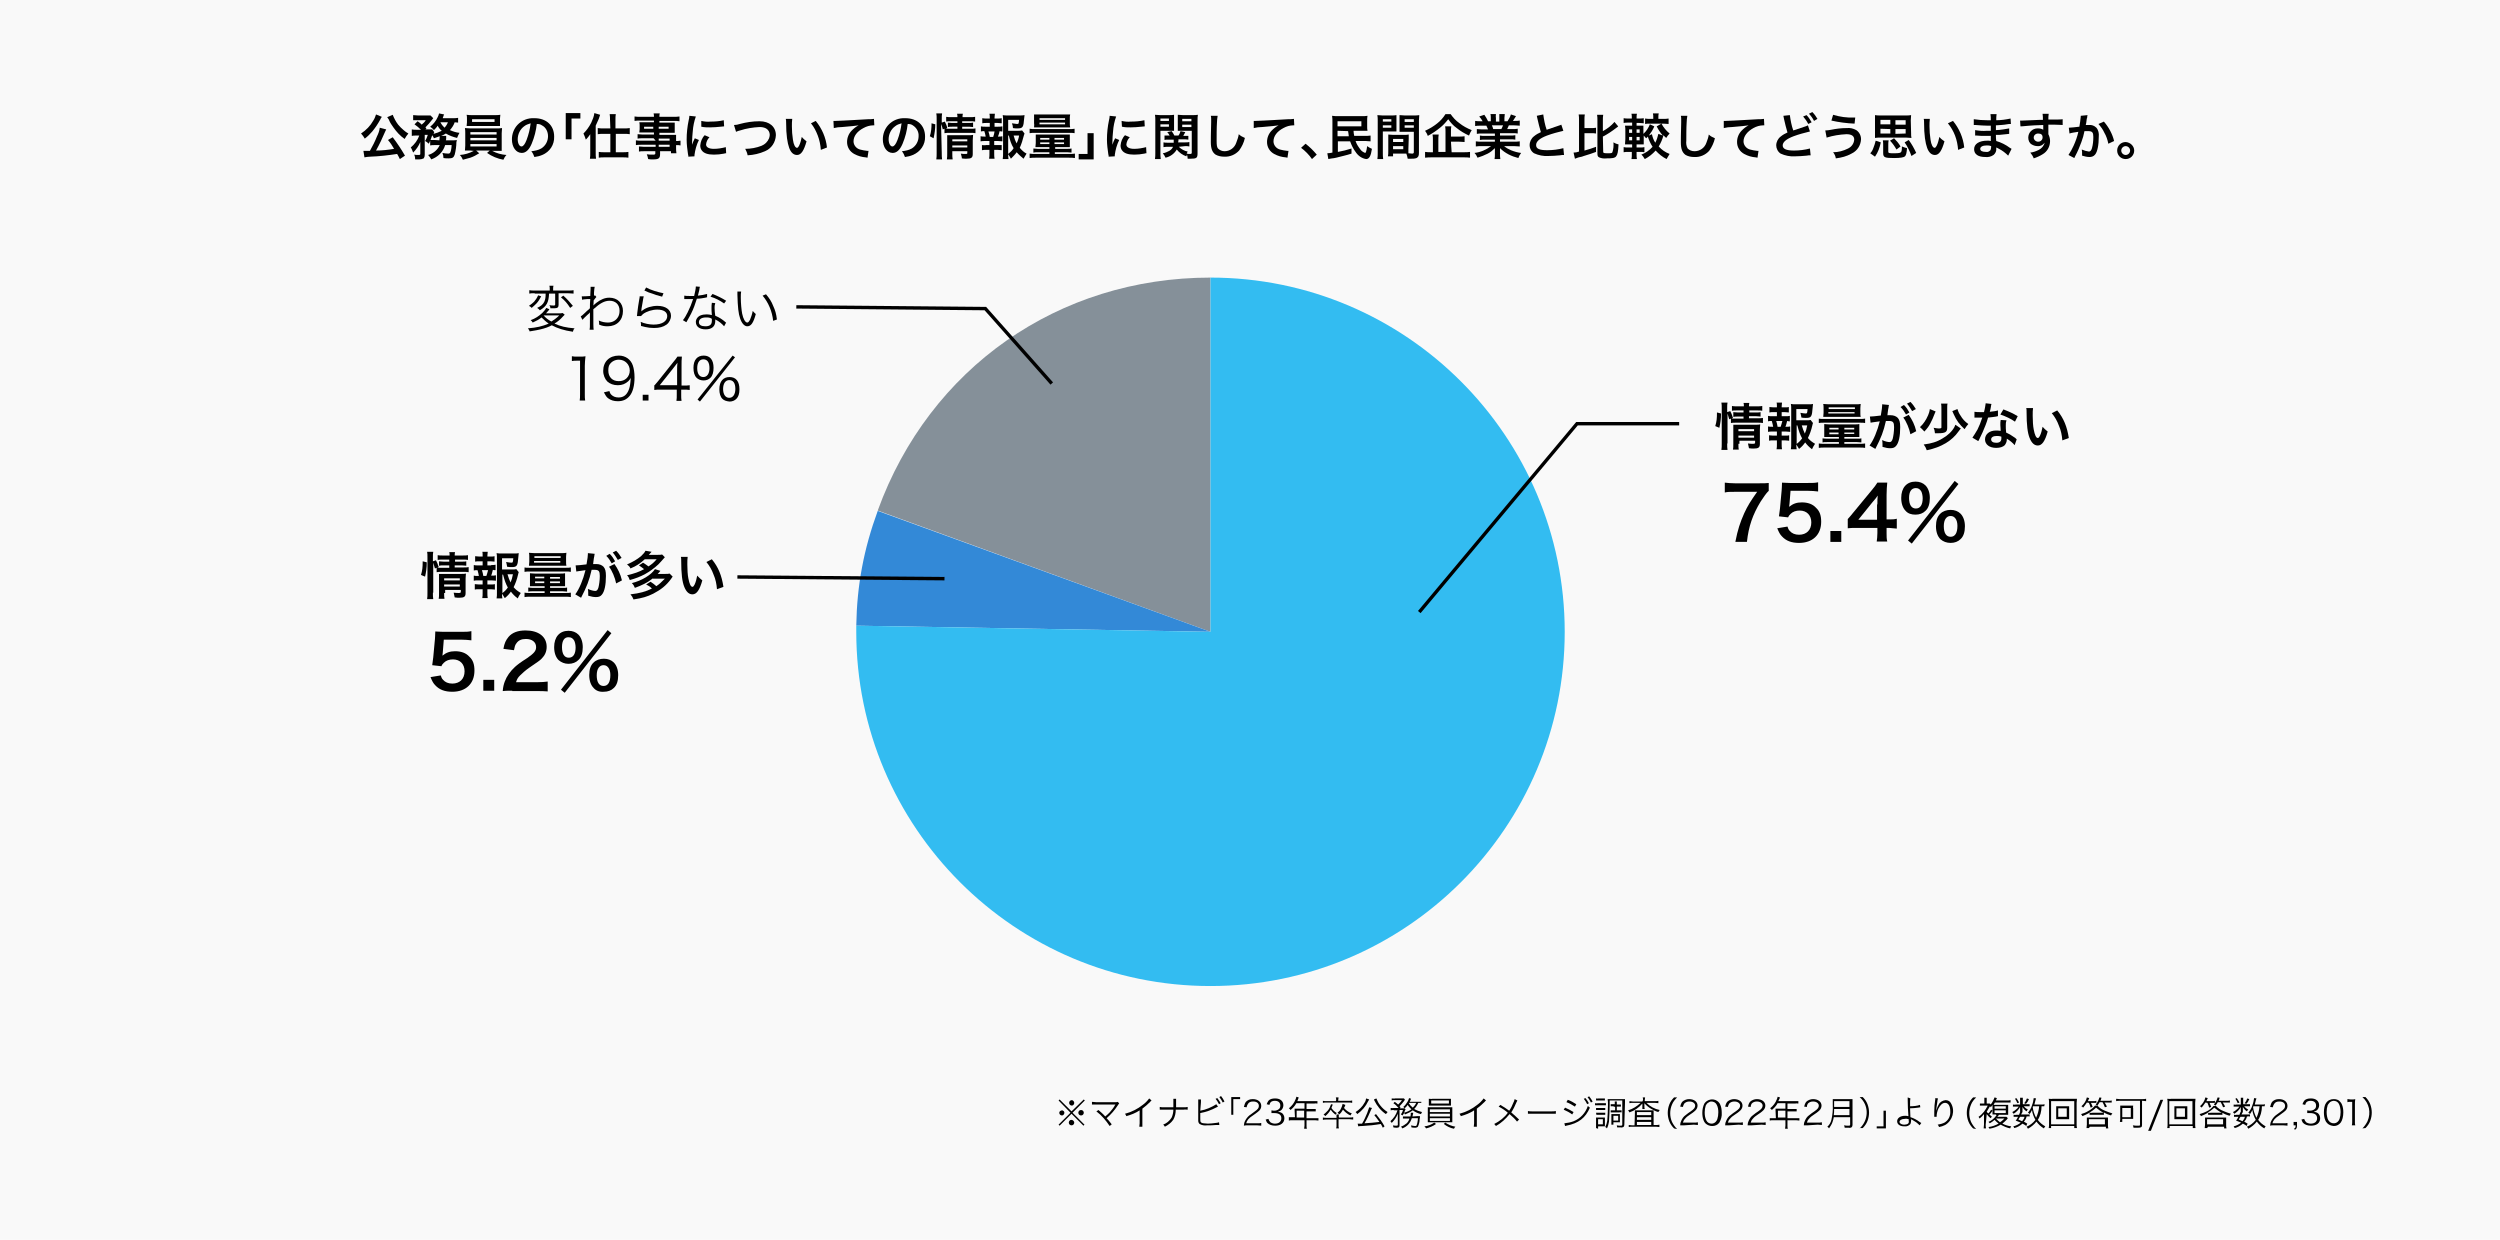 <?xml version="1.0" encoding="utf-8"?>
<!-- Generator: Adobe Illustrator 26.0.3, SVG Export Plug-In . SVG Version: 6.00 Build 0)  -->
<svg version="1.1" id="レイヤー_1" xmlns="http://www.w3.org/2000/svg" xmlns:xlink="http://www.w3.org/1999/xlink" x="0px"
	 y="0px" viewBox="0 0 734 364" style="enable-background:new 0 0 734 364;" xml:space="preserve">
<style type="text/css">
	.st0{fill:#F9F9F9;}
	.st1{fill:#859099;}
	.st2{fill:#3389D7;}
	.st3{fill:#33BCF1;}
	.st4{fill:none;stroke:#000000;stroke-miterlimit:10;}
</style>
<rect class="st0" width="734" height="364"/>
<g>
	<g>
		<g>
			<g>
				<path class="st1" d="M355.4,185.5l-97.7-35.6c15.2-41.9,53.1-68.4,97.7-68.4V185.5z"/>
			</g>
		</g>
		<g>
			<g>
				<path class="st2" d="M355.4,185.5l-104-1.8c0.2-11.9,2.2-22.5,6.3-33.7L355.4,185.5z"/>
			</g>
		</g>
		<g>
			<g>
				<path class="st3" d="M355.4,185.5v-104c57.4,0,104,46.6,104,104s-46.6,104-104,104s-104-46.6-104-104c0-0.9,0-0.9,0-1.8
					L355.4,185.5z"/>
			</g>
		</g>
	</g>
	<g>
		<g>
		</g>
		<g>
		</g>
		<g>
		</g>
	</g>
</g>
<g id="レイヤー_2_00000064341698921237855150000015697740472346921392_">
	<g id="レイヤー_1-2">
		<path d="M112.1,34.3c0,0.1-0.1,0.1-0.1,0.2l-0.1,0.1c-0.1,0.1-0.1,0.2-0.2,0.4c-0.7,1.3-1.5,2.5-2.4,3.6c-0.7,0.8-1.4,1.5-2.2,2.1
			c-0.3-0.5-0.7-1.1-1.1-1.5c1.5-1,2.7-2.2,3.6-3.8c0.4-0.6,0.6-1.2,0.8-1.8L112.1,34.3z M117.4,46.7c-0.4-0.8-0.5-1-0.8-1.5
			c-2.6,0.4-5.2,0.7-7.9,0.8c-0.6,0-1.1,0.1-1.7,0.2l-0.3-1.9c0.3,0,0.7,0,1.1,0h0.8c0.8-1.4,1.5-2.8,2.1-4.3
			c0.4-0.8,0.7-1.6,0.8-2.5l1.9,0.5c-0.1,0.2-0.2,0.4-0.3,0.6c-0.8,1.9-1.7,3.8-2.7,5.6c1.8,0,3.5-0.2,5.3-0.5
			c-0.5-0.9-1.1-1.8-1.8-2.6l1.4-0.8c1.3,1.7,2.5,3.5,3.6,5.4L117.4,46.7z M115.3,33.7c0.4,1,0.9,2,1.6,2.9c0.5,0.6,1,1.1,1.6,1.6
			c0.4,0.4,0.9,0.7,1.4,1c-0.4,0.5-0.8,1-1.1,1.6c-1.3-0.9-2.4-2.1-3.3-3.4c-0.5-0.7-1-1.4-1.3-2.2c0-0.1-0.1-0.2-0.2-0.3
			c0-0.1-0.1-0.2-0.2-0.3l-0.1-0.2L115.3,33.7z"/>
		<path d="M127.5,42.6c-0.4,0-0.8,0-1.2,0.1v-1.4c-0.2,0.4-0.2,0.5-0.4,0.9c-0.3-0.3-0.7-0.6-1.1-0.8c0.4-0.6,0.6-1.2,0.8-1.8h-0.9
			v5.9c0,0.4-0.1,0.7-0.3,1c-0.4,0.2-0.9,0.3-1.3,0.3h-1.2c0-0.5-0.1-1-0.3-1.4c0.4,0.1,0.9,0.1,1.3,0.1c0.4,0,0.5-0.1,0.5-0.3v-3.5
			c-0.5,1.2-1.2,2.2-2.1,3.1c-0.2-0.5-0.4-1.1-0.7-1.5c1.1-0.9,2-2.1,2.5-3.5h-1c-0.4,0-0.8,0-1.2,0.1V38c0.4,0.1,0.9,0.1,1.3,0.1
			h1.4c-0.6-0.6-1.2-1.1-1.9-1.6l0.9-0.9c0.4,0.3,0.9,0.6,1.2,1c0.5-0.4,0.9-0.8,1.2-1.3h-2.5c-0.4,0-0.8,0-1.2,0v-1.5
			c0.5,0,0.9,0.1,1.4,0.1h2.5c0.4,0,0.8,0,1.2,0l0.8,0.8l-0.3,0.4c-0.6,0.8-1.3,1.6-2,2.3c0.1,0.1,0.2,0.2,0.3,0.3l-0.3,0.3h0.9
			c0.4,0,0.7,0,1.1,0l0.6,0.8c-0.1,0.1-0.1,0.3-0.2,0.5c0.8-0.2,1.6-0.5,2.4-0.9c-0.5-0.4-0.9-0.9-1.2-1.5c-0.3,0.5-0.7,0.9-1.1,1.3
			c-0.3-0.4-0.7-0.7-1.1-1c0.9-0.7,1.7-1.7,2.2-2.8c0.2-0.3,0.3-0.7,0.4-1.1l1.5,0.3c-0.1,0.2-0.2,0.3-0.2,0.5
			c-0.1,0.2-0.2,0.4-0.2,0.6h3c0.5,0,1,0,1.5-0.1V36c-0.3,0-0.7-0.1-1-0.1c-0.3,0.9-0.8,1.6-1.4,2.3c0.9,0.4,1.8,0.7,2.8,0.8
			c-0.3,0.5-0.5,1-0.7,1.5c-1.2-0.3-2.3-0.7-3.3-1.3c-0.4,0.3-0.9,0.5-1.4,0.7h1.5c0,0.1,0,0.1,0,0.2v0.3c0,0.1,0,0.2,0,0.2
			c0,0.2,0,0.4-0.1,0.6h2.1c0.4,0,0.8,0,1.1-0.1c0,0.2,0,0.4-0.1,0.6c0,1.2-0.2,2.5-0.5,3.7c-0.3,0.9-0.7,1.1-1.8,1.1
			c-0.5,0-1,0-1.5-0.1c0-0.5-0.1-1-0.3-1.5c0.5,0.1,1.1,0.2,1.7,0.2c0.5,0,0.6-0.2,0.8-0.9c0.1-0.5,0.2-1.1,0.2-1.6h-1.9
			c-0.6,2-2.1,3.5-4.1,4.2c-0.2-0.5-0.6-0.9-0.9-1.3c1.5-0.4,2.8-1.5,3.4-2.9L127.5,42.6z M129,41.2c0-0.4,0.1-0.7,0.1-1.1
			c0,0,0-0.1,0-0.1c-0.6,0.2-0.9,0.3-1.7,0.6c-0.1-0.3-0.3-0.6-0.5-0.9c-0.2,0.6-0.3,0.9-0.5,1.4c0.4,0,0.8,0,1.2,0L129,41.2z
			 M129.3,35.9c0.3,0.6,0.7,1.1,1.2,1.6c0.4-0.4,0.8-1,1-1.6H129.3z"/>
		<path d="M138.1,44.2h-1.6c0-0.4,0.1-0.8,0.1-1.5v-3.6c0-0.5,0-1-0.1-1.5c0.4,0,0.9,0.1,1.6,0.1h7.7c0.5,0,1.1,0,1.6-0.1
			c0,0.5-0.1,1-0.1,1.5v4.6c0,0.2,0,0.4,0,0.6h-2.8c1.3,0.7,2.7,1.1,4.2,1.2c-0.4,0.4-0.7,0.9-0.9,1.4c-1.7-0.3-3.4-1-4.8-2l0.8-0.7
			h-4l0.9,0.8c-0.8,0.5-1.7,1-2.6,1.3c-0.7,0.2-1.5,0.4-2.2,0.6c-0.2-0.5-0.5-1-0.9-1.4c1.4-0.1,2.8-0.5,4.1-1.2L138.1,44.2z
			 M146.8,35.9V37H137c0-0.4,0.1-0.7,0.1-1.1v-1.1c0-0.4,0-0.7-0.1-1.1c0.6,0.1,1.1,0.1,1.7,0.1h6.6c0.6,0,1.1,0,1.6-0.1
			c0,0.4-0.1,0.7-0.1,1.1L146.8,35.9z M138.1,39.5h7.7v-0.7h-7.7V39.5z M138.1,41.2h7.7v-0.7h-7.7V41.2z M138.1,43h7.7v-0.7h-7.7V43
			z M138.6,35v0.8h6.6V35L138.6,35z"/>
		<path d="M156.1,42.2c-0.8,1.9-1.8,2.7-2.9,2.7c-1.7,0-2.9-1.7-2.9-4c0-1.6,0.6-3.1,1.6-4.2c1.3-1.4,3.1-2.1,5-2
			c3.5,0,5.8,2.1,5.8,5.4c0.1,2.4-1.3,4.5-3.5,5.4c-0.7,0.3-1.5,0.5-2.3,0.6c-0.2-0.6-0.5-1.2-0.9-1.7c1-0.1,2-0.3,2.9-0.8
			c1.3-0.8,2-2.2,2-3.6c0-1.3-0.6-2.6-1.8-3.2c-0.4-0.3-0.9-0.4-1.5-0.4C157.4,38.3,156.9,40.3,156.1,42.2z M154,37
			c-1.3,0.9-2,2.4-2,3.9c0,1.2,0.5,2.1,1.1,2.1c0.5,0,1-0.6,1.5-1.9c0.6-1.6,1-3.2,1.2-4.9C155.2,36.4,154.5,36.6,154,37z"/>
		<path d="M166.1,40.9v-7.7h4.3v1.6h-2.6v6.1H166.1z"/>
		<path d="M173.3,41v-1.6c-0.4,0.6-0.8,1.1-1.3,1.6c-0.2-0.6-0.4-1.2-0.7-1.8c0.9-0.9,1.7-2,2.3-3.2c0.4-0.9,0.8-1.8,0.9-2.8
			l1.7,0.5c-0.1,0.3-0.1,0.3-0.4,1.2c-0.3,0.7-0.6,1.4-0.9,2v8c0,0.6,0,1.1,0.1,1.7h-1.8c0.1-0.6,0.1-1.1,0.1-1.7L173.3,41z
			 M179.1,35.1c0-0.5,0-1-0.1-1.6h1.8c-0.1,0.5-0.1,1-0.1,1.6v2.6h2.5c0.6,0,1.1,0,1.7-0.1v1.8c-0.5-0.1-1.1-0.1-1.6-0.1h-2.5v5.4
			h2.1c0.5,0,1.1,0,1.6-0.1v1.7c-0.5-0.1-1.1-0.1-1.6-0.1h-5.5c-0.6,0-1.1,0-1.6,0.1v-1.7c0.5,0.1,1.1,0.1,1.6,0.1h1.8v-5.4h-2
			c-0.6,0-1.1,0-1.7,0.1v-1.8c0.6,0.1,1.1,0.1,1.7,0.1h2L179.1,35.1z"/>
		<path d="M191.9,40.6h-3.4c-0.4,0-0.9,0-1.3,0.1v-1.3c0.5,0,0.9,0.1,1.4,0.1h3.4v-0.6h-4.3c0-0.3,0.1-0.7,0.1-1v-1
			c0-0.3,0-0.7-0.1-1h4.3v-0.5h-4c-0.6,0-1.1,0-1.7,0.1v-1.3c0.6,0.1,1.2,0.1,1.8,0.1h3.9c0-0.3,0-0.7-0.1-1h1.8
			c-0.1,0.3-0.1,0.7-0.1,1h4.1c0.6,0,1.2,0,1.8-0.1v1.4c-0.6-0.1-1.1-0.1-1.7-0.1h-4.2v0.5h4.5c0,0.3,0,0.7,0,1v1c0,0.3,0,0.7,0,1
			h-4.5v0.6h3.3c0.5,0,1,0,1.6,0c0,0.4,0,0.9,0,1.3v0.5c0.4,0,0.8,0,1.3-0.1v1.4c-0.4-0.1-0.8-0.1-1.3-0.1v0.8c0,0.5,0,1,0.1,1.6
			h-1.6v-0.6h-3.2v0.8c0,1.3-0.4,1.6-2.1,1.6c-0.5,0-0.9,0-1.4-0.1c-0.1-0.5-0.2-1-0.4-1.4c0.6,0.1,1.2,0.1,1.9,0.1
			c0.4,0,0.6-0.1,0.6-0.3v-0.7h-3.4c-0.5,0-1,0-1.4,0.1v-1.5c0.5,0,0.9,0.1,1.4,0.1h3.5v-0.6h-4.2c-0.5,0-1.1,0-1.6,0.1v-1.4
			c0.5,0.1,1,0.1,1.6,0.1h4.2L191.9,40.6z M189.1,37.2v0.6h2.7v-0.6H189.1z M193.4,37.8h2.9v-0.6h-2.9V37.8z M196.6,41.3v-0.6h-3.2
			v0.6H196.6z M193.4,43.1h3.2v-0.6h-3.2V43.1z"/>
		<path d="M202.1,46c0-0.2,0-0.5-0.1-0.7c-0.2-1.4-0.4-2.9-0.4-4.3c0-1.9,0.2-3.8,0.6-5.7c0.1-0.4,0.2-0.9,0.2-1.3l1.9,0.2
			c-0.5,1.4-0.8,2.9-0.9,4.3c-0.1,1.1-0.2,2.1-0.2,3.2v0.8c0.2-0.7,0.5-1.3,0.8-1.9l1.2,0.5c-0.7,1.4-1.1,2.9-1.3,4.4v0.4L202.1,46z
			 M208.3,40.3c-0.6,0.6-0.9,1.3-1,2.1c0,0.8,0.8,1.3,2.3,1.3c1.2,0,2.3-0.2,3.5-0.5l0.1,1.8c-0.2,0-0.4,0-0.6,0.1
			c-1,0.2-2,0.3-3,0.3c-1.8,0-3-0.4-3.6-1.3c-0.3-0.4-0.4-0.9-0.4-1.4c0.1-1.1,0.5-2.2,1.3-3L208.3,40.3z M205.9,35.5
			c0.9,0.2,1.8,0.3,2.7,0.2c1.3,0,2.7-0.1,3.9-0.4l0.1,1.8l-1,0.1c-1,0.1-2.1,0.2-3.1,0.2c-0.9,0-1.7,0-2.6-0.2V35.5z"/>
		<path d="M215.5,36.7c0.6,0,1.1-0.1,1.7-0.3c1.9-0.5,3.8-0.8,5.8-0.8c2.9,0,4.8,1.6,4.8,4.1c-0.1,2.1-1.3,3.9-3.2,4.7
			c-1.6,0.7-3.3,1.1-5.1,1.2c-0.1-0.7-0.4-1.3-0.7-1.9c1.6,0,3.3-0.3,4.8-0.9c1-0.4,1.8-1.2,2.2-2.2c0.1-0.3,0.2-0.7,0.2-1
			c0-0.8-0.4-1.5-1.1-1.9c-0.6-0.3-1.2-0.4-1.9-0.4c-1.9,0.1-3.9,0.4-5.7,1c-0.4,0.1-0.8,0.2-1.2,0.4L215.5,36.7z"/>
		<path d="M232.6,34.9c-0.1,0.7-0.1,1.5-0.1,2.2c0,1.3,0.1,2.6,0.3,3.9c0.2,1.5,0.7,2.4,1.2,2.4c0.2,0,0.4-0.2,0.6-0.6
			c0.4-0.8,0.6-1.7,0.8-2.6c0.4,0.5,0.9,0.9,1.4,1.3c-0.8,2.8-1.6,4-2.8,4c-1,0-1.8-0.7-2.3-2.1s-0.9-3.6-0.9-7.6
			c0-0.3,0-0.6-0.1-0.9L232.6,34.9z M239.5,35.5c1.8,2.2,3,4.9,3.3,7.8l-1.8,0.7c-0.1-1.4-0.4-2.9-0.9-4.2c-0.5-1.3-1.1-2.5-2-3.6
			L239.5,35.5z"/>
		<path d="M244.7,35.5h0.6c0.3,0,0.3,0,2.4-0.1c0.8,0,3.2-0.2,7.2-0.4c0.6,0,1.1,0,1.7-0.1l0.1,1.9h-0.3c-1,0-2,0.3-2.9,0.8
			c-1.9,1-2.9,2.4-2.9,3.9c0,1.1,0.8,2.1,1.9,2.4c0.7,0.2,1.4,0.3,2.2,0.4h0.3l-0.3,2c-0.2,0-0.3-0.1-0.5-0.1
			c-1.2-0.1-2.3-0.4-3.4-1c-1.3-0.7-2.1-2-2.1-3.5c0-1.3,0.5-2.5,1.4-3.4c0.6-0.6,1.2-1.1,2-1.5c-1.2,0.2-1.8,0.2-4.9,0.5
			c-0.8,0-1.6,0.1-2.4,0.3L244.7,35.5z"/>
		<path d="M265,42.2c-0.8,1.9-1.8,2.7-2.9,2.7c-1.7,0-2.9-1.7-2.9-4c0-1.6,0.6-3.1,1.6-4.2c1.3-1.4,3.1-2.1,5-2
			c3.5,0,5.8,2.1,5.8,5.4c0.1,2.4-1.4,4.5-3.6,5.4c-0.7,0.3-1.5,0.5-2.3,0.6c-0.2-0.6-0.5-1.2-0.9-1.7c1-0.1,2-0.3,2.9-0.8
			c1.3-0.8,2-2.2,2-3.6c0.1-1.3-0.6-2.5-1.7-3.2c-0.4-0.3-0.9-0.4-1.5-0.4C266.3,38.3,265.8,40.3,265,42.2z M262.9,37
			c-1.3,0.9-2,2.4-2,3.9c0,1.2,0.5,2.1,1.1,2.1c0.5,0,1-0.6,1.5-1.9c0.6-1.6,1-3.2,1.2-4.9C264,36.4,263.4,36.6,262.9,37z"/>
		<path d="M273,40c0.4-1.2,0.5-2.5,0.5-3.8l1.1,0.3c0,1.4-0.2,2.7-0.5,4.1L273,40z M276.5,45c0,0.6,0,1.2,0.1,1.8h-1.7
			c0.1-0.6,0.1-1.2,0.1-1.8V34.8c0-0.5,0-1-0.1-1.5h1.7c-0.1,0.5-0.1,1-0.1,1.5v1.2l0.9-0.3c0.3,0.6,0.6,1.2,0.7,1.9l-0.4,0.2h3.4
			v-0.6h-1.6c-0.4,0-0.8,0-1.2,0.1V36c0.4,0,0.8,0.1,1.2,0.1h1.6v-0.5h-1.9c-0.5,0-1,0-1.4,0.1v-1.4c0.5,0.1,1,0.1,1.5,0.1h1.8
			c0-0.3,0-0.7-0.1-1h1.7c-0.1,0.3-0.1,0.7-0.1,1h2.2c0.5,0,1,0,1.5-0.1v1.4c-0.5-0.1-1-0.1-1.5-0.1h-2.3v0.5h2c0.4,0,0.8,0,1.2-0.1
			v1.3c-0.4,0-0.8-0.1-1.2-0.1h-2v0.6h2.5c0.5,0,1,0,1.4-0.1v1.4c-0.5-0.1-1-0.1-1.4-0.1h-6.2c-0.5,0-1,0-1.5,0.1v-1.3l-0.5,0.2
			c-0.1-0.6-0.3-1.1-0.5-1.6L276.5,45z M279.6,45.1c0,0.6,0,1.1,0.1,1.7H278c0.1-0.6,0.1-1.1,0.1-1.7v-4.2c0-0.4,0-0.8,0-1.2h6.3
			c0.4,0,0.9,0,1.3-0.1c0,0.5-0.1,1-0.1,1.5v4.1c0,1.1-0.4,1.4-1.9,1.4c-0.4,0-0.9,0-1.3-0.1c0-0.5-0.2-0.9-0.3-1.4
			c0.5,0.1,0.9,0.1,1.4,0.1c0.5,0,0.5-0.1,0.5-0.3v-0.5h-4.4L279.6,45.1z M284,41.5v-0.6h-4.4v0.6H284z M284,43.3v-0.6h-4.4v0.6H284
			z"/>
		<path d="M293,37.2c0.4,0,0.8,0,1.3-0.1v1.5c-0.3,0-0.5,0-0.8-0.1c-0.1,0.5-0.3,1.1-0.5,1.6h0.2c0.4,0,0.7,0,1.1-0.1v1.5
			c-0.4,0-0.8-0.1-1.3-0.1h-1.1v1.2h1c0.4,0,0.8,0,1.2,0v1.5c-0.4,0-0.8-0.1-1.2-0.1h-1v1.1c0,0.5,0,1,0.1,1.5h-1.6
			c0.1-0.5,0.1-1,0.1-1.5v-1.1h-1c-0.4,0-0.8,0-1.2,0.1v-1.5c0.4,0,0.8,0.1,1.2,0h1v-1.2h-1.3c-0.4,0-0.8,0-1.3,0.1v-1.5
			c0.4,0.1,0.8,0.1,1.3,0.1h0.2c-0.1-0.5-0.2-1.1-0.4-1.6c-0.3,0-0.7,0-1,0.1v-1.5c0.4,0.1,0.8,0.1,1.3,0.1h1.3v-1.1h-1
			c-0.4,0-0.8,0-1.2,0.1v-1.5c0.4,0.1,0.8,0.1,1.2,0.1h1v-0.3c0-0.4,0-0.7-0.1-1.1h1.6c0,0.4-0.1,0.7-0.1,1.1v0.3h0.9
			c0.4,0,0.8,0,1.2-0.1v1.5c-0.4,0-0.8-0.1-1.2-0.1h-0.9v1.1L293,37.2z M291.6,40.2c0.2-0.5,0.3-1,0.4-1.6h-1.8
			c0.2,0.5,0.3,1.1,0.4,1.6L291.6,40.2z M300.8,39.2c-0.1,0.2-0.1,0.4-0.2,0.6c-0.3,1.2-0.7,2.5-1.2,3.6c0.6,0.7,1.2,1.3,2,1.7
			c-0.3,0.5-0.6,1-0.9,1.5c-0.7-0.6-1.4-1.2-2-1.9c-0.5,0.7-1.1,1.3-1.7,1.9c-0.2-0.4-0.5-0.9-0.8-1.3c0,0.5,0,0.9,0.1,1.4h-1.7
			c0.1-0.6,0.1-1.2,0.1-1.7v-9.7c0-0.5,0-1-0.1-1.5c0.5,0.1,0.9,0.1,1.4,0.1h3.6c0.5,0,0.9,0,1.4-0.1c0,0.4-0.1,0.6-0.1,0.9
			c-0.2,2.7-0.4,3-2,3c-0.4,0-0.9,0-1.3-0.1c0-0.5-0.1-0.9-0.3-1.4c0.5,0.1,1,0.1,1.5,0.2c0.5,0,0.5-0.1,0.6-1.2H296v3.2h2.7
			c0.5,0,0.9,0,1.4-0.1L300.8,39.2z M296,45.2c0.6-0.5,1.2-1,1.6-1.7c-0.7-1.1-1.1-2.4-1.4-3.7H296L296,45.2z M297.6,39.8
			c0.2,0.8,0.5,1.6,0.9,2.3c0.3-0.7,0.6-1.5,0.7-2.3H297.6z"/>
		<path d="M302.3,37.8c0.5,0.1,1,0.1,1.5,0.1H314c0.5,0,1,0,1.5-0.1v1.3c-0.5-0.1-1-0.1-1.5-0.1h-10.2c-0.5,0-1,0-1.5,0.1V37.8z
			 M305.3,43.2h-1.3c0-0.4,0.1-0.8,0.1-1.2v-2.5c0.5,0,0.9,0,1.4,0h7.2c0.4,0,0.9,0,1.4,0c0,0.3,0,0.7,0,1V42c0,0.4,0,0.8,0,1.2
			h-4.3v0.5h3.6c0.4,0,0.8,0,1.2-0.1v1.2c-0.4,0-0.9-0.1-1.3-0.1h-3.6v0.5h4.2c0.6,0,1.1,0,1.7-0.1v1.3c-0.6-0.1-1.1-0.1-1.7-0.1
			H304c-0.6,0-1.1,0-1.7,0.1v-1.3c0.6,0.1,1.1,0.1,1.7,0.1h4.1v-0.5h-3.4c-0.4,0-0.9,0-1.3,0.1v-1.2c0.4,0,0.8,0.1,1.2,0.1h3.5v-0.5
			H305.3z M305.1,37.4h-1.5c0-0.4,0.1-0.8,0-1.2v-1.4c0-0.4,0-0.8,0-1.2h10.6c-0.1,0.4-0.1,0.8-0.1,1.2v1.4c0,0.4,0,0.8,0.1,1.2
			h-1.5L305.1,37.4z M305.2,36.5h7.5V36h-7.5V36.5z M305.2,35.2h7.5v-0.5h-7.5V35.2z M305.4,40.5V41h2.7v-0.5L305.4,40.5z
			 M305.4,41.8v0.5h2.7v-0.5L305.4,41.8z M309.6,41h2.8v-0.5h-2.8V41z M309.6,42.3h2.8v-0.5h-2.8V42.3z"/>
		<path d="M321.1,39.1v7.7h-4.4v-1.6h2.6v-6.1L321.1,39.1z"/>
		<path d="M325.5,46c0-0.2,0-0.5-0.1-0.7c-0.2-1.4-0.4-2.9-0.4-4.3c0-1.9,0.2-3.8,0.6-5.7c0.1-0.4,0.2-0.9,0.2-1.3l1.9,0.2
			c-0.5,1.4-0.8,2.9-0.9,4.3c-0.1,1.1-0.2,2.1-0.2,3.2v0.8c0.2-0.7,0.5-1.3,0.8-1.9l1.2,0.5c-0.7,1.4-1.1,2.9-1.3,4.4v0.4L325.5,46z
			 M331.7,40.3c-0.6,0.6-0.9,1.3-1,2.1c0,0.8,0.8,1.3,2.3,1.3c1.2,0,2.3-0.2,3.5-0.5l0.1,1.8c-0.2,0-0.4,0-0.6,0.1
			c-1,0.2-2,0.3-3,0.3c-1.8,0-3-0.4-3.6-1.3c-0.3-0.4-0.4-0.9-0.4-1.4c0.1-1.1,0.5-2.2,1.3-3L331.7,40.3z M329.3,35.5
			c0.9,0.2,1.8,0.3,2.7,0.2c1.3,0,2.7-0.1,4-0.4l0.1,1.8l-1,0.1c-1,0.1-2.1,0.2-3.1,0.2c-0.9,0-1.7,0-2.6-0.2L329.3,35.5z"/>
		<path d="M340.7,44.9c0,0.6,0,1.2,0.1,1.8h-1.7c0.1-0.6,0.1-1.2,0.1-1.8v-9.6c0-0.5,0-1.1-0.1-1.6c0.5,0,1,0.1,1.5,0.1h2.6
			c0.5,0,1,0,1.5-0.1c0,0.4,0,0.8,0,1.3v2.1c0,0.4,0,0.9,0,1.3h-4L340.7,44.9z M340.7,35.5h2.5v-0.7h-2.5V35.5z M340.7,37.2h2.5
			v-0.7h-2.5V37.2z M346.1,43.1c0.7,0.7,1.6,1.2,2.6,1.4c-0.1,0.2-0.2,0.4-0.3,0.6c0.3,0.1,0.7,0.1,1,0.1c0.4,0,0.5-0.1,0.5-0.4
			v-6.4h-4.1c0-0.4,0-0.7,0-1.3V35c0-0.4,0-0.9,0-1.3c0.5,0,1,0.1,1.5,0.1h2.9c0.5,0,1,0,1.5-0.1c-0.1,0.5-0.1,1.1-0.1,1.6V45
			c0,1.4-0.3,1.6-2.1,1.6h-0.8c0-0.4-0.1-0.8-0.2-1.2c-0.1,0.2-0.1,0.3-0.2,0.5c-1.1-0.4-2.1-1.1-2.8-2c-0.7,1.2-1.9,2.1-3.3,2.4
			c-0.2-0.5-0.5-0.9-0.8-1.3c0.7-0.1,1.3-0.4,1.9-0.7c0.5-0.3,0.9-0.7,1.1-1.2h-1.5c-0.4,0-0.8,0-1.3,0.1v-1.4
			c0.4,0.1,0.8,0.1,1.2,0.1h1.8V41h-1.7c-0.4,0-0.7,0-1,0.1v-1.3c0.3,0,0.7,0,1,0h0.5c-0.2-0.4-0.4-0.7-0.7-1l1.3-0.3
			c0.3,0.4,0.6,0.9,0.8,1.3h1.2c0.3-0.4,0.5-0.9,0.6-1.3l1.4,0.3c-0.2,0.4-0.4,0.7-0.6,1.1h0.5c0.3,0,0.7,0,1,0V41
			c-0.3,0-0.7-0.1-1-0.1h-1.9c0,0.3,0,0.6-0.1,0.9h2.1c0.4,0,0.8,0,1.2-0.1v1.3c-0.4-0.1-0.8-0.1-1.2-0.1L346.1,43.1z M347.1,35.6
			h2.7v-0.7h-2.7V35.6z M347.1,37.3h2.7v-0.7h-2.7V37.3z"/>
		<path d="M357.5,34c-0.1,0.7-0.2,1.3-0.2,2c-0.1,1.3-0.1,4.3-0.1,5.3c0,1.4,0.1,1.9,0.4,2.3c0.5,0.5,1.2,0.8,1.9,0.8
			c1.6,0,3-1,3.5-2.6c0.3-0.8,0.6-1.6,0.7-2.4c0.5,0.5,1.1,0.8,1.8,1.1c-0.3,1.4-0.9,2.6-1.7,3.7c-1.1,1.2-2.7,1.9-4.4,1.8
			c-0.9,0-1.8-0.2-2.5-0.6c-1-0.7-1.4-1.8-1.4-3.7c0-0.8,0-2.2,0.1-5.8v-0.9c0-0.3,0-0.7-0.1-1L357.5,34z"/>
		<path d="M368.1,35.5h0.5c0.3,0,0.3,0,2.4-0.1c0.8,0,3.2-0.2,7.2-0.4c0.6,0,1.1,0,1.7-0.1l0.1,1.9h-0.3c-1,0-2,0.3-2.9,0.8
			c-1.9,1-2.9,2.4-2.9,3.9c0,1.1,0.8,2.1,1.9,2.4c0.7,0.2,1.4,0.3,2.2,0.4h0.3l-0.3,2c-0.2,0-0.3-0.1-0.5-0.1
			c-1.2-0.1-2.3-0.4-3.4-1c-1.3-0.7-2.1-2-2.1-3.5c0-1.3,0.5-2.5,1.4-3.4c0.6-0.6,1.2-1.1,2-1.5c-1.2,0.2-1.8,0.2-4.9,0.5
			c-0.8,0-1.6,0.1-2.4,0.3L368.1,35.5z"/>
		<path d="M383.3,42.2c1.2,0.9,2.3,2,3.3,3.2l-1.4,1.3c-0.9-1.3-2-2.4-3.2-3.3L383.3,42.2z"/>
		<path d="M397.4,38.4c0,0.5,0.1,1,0.2,1.5h3c0.6,0,1.2,0,1.8-0.1v1.7c-0.6,0-1-0.1-1.4-0.1h-3c0.3,1,0.9,1.8,1.5,2.6
			c0.3,0.4,0.8,0.7,1.3,0.9c0.2,0,0.4-0.5,0.6-2c0.4,0.3,0.9,0.6,1.4,0.8c-0.3,2.1-0.8,3-1.7,3c-1.3-0.2-2.4-1-3.1-2.1
			c-0.7-0.9-1.2-2-1.6-3.1h-3.6v3.1c1.6-0.3,2.4-0.5,4-1v1.5c-1.5,0.5-3,0.8-4.5,1.2c-0.4,0.1-1,0.2-1.2,0.2l-0.6,0.1l-0.5,0.1
			l-0.3-1.7c0.5,0,1-0.1,1.5-0.2v-9c0-0.6,0-1.2-0.1-1.8c0.6,0.1,1.2,0.1,1.8,0.1h7c0.5,0,1.1,0,1.6-0.1c-0.1,0.5-0.1,0.9-0.1,1.4
			v1.7c0,0.4,0,0.9,0.1,1.3h-1.6L397.4,38.4z M392.7,37.1h7v-1.5h-7V37.1z M392.7,38.4V40h3.3c0-0.3-0.1-0.8-0.2-1.5L392.7,38.4z"/>
		<path d="M406,44.9c0,0.6,0,1.2,0.1,1.8h-1.7c0.1-0.6,0.1-1.2,0.1-1.8v-9.5c0-0.5,0-1.1-0.1-1.6c0.5,0,1,0.1,1.5,0.1h2.6
			c0.5,0,1,0,1.5-0.1c0,0.5,0,0.8,0,1.3v2.2c0,0.4,0,0.9,0,1.3h-4L406,44.9z M406,35.7h2.5V35H406V35.7z M406,37.5h2.5v-0.7H406
			V37.5z M413.5,43.8c0,0.4,0,0.8,0,1.2c0.3,0,0.8,0.1,1.1,0.1s0.5-0.1,0.5-0.4v-6h-4.2v-4.9c0.5,0,1,0.1,1.5,0.1h2.8
			c0.5,0,1,0,1.5-0.1c0,0.5-0.1,1.1-0.1,1.6v9.5c0,0.9-0.2,1.2-0.7,1.5c-0.5,0.2-1.1,0.2-1.6,0.2h-1c-0.1-0.5-0.2-1-0.4-1.5H409v0.8
			h-1.5c0.1-0.5,0.1-1,0.1-1.5v-4.9c0.4,0,0.9,0.1,1.4,0.1h3.2c0.5,0,0.9,0,1.4-0.1c0,0.4,0,0.7,0,1.3L413.5,43.8z M409,41.7h3v-0.9
			h-3V41.7z M409,43.8h3v-0.9h-3V43.8z M412.4,35.8h2.7V35h-2.7V35.8z M412.4,37.5h2.7v-0.7h-2.7V37.5z"/>
		<path d="M425.9,33.5c0.7,1,1.5,1.9,2.5,2.6c1.1,0.9,2.4,1.6,3.7,2.1c-0.3,0.5-0.6,1-0.8,1.6c-1.3-0.6-2.5-1.3-3.6-2.2
			c-1-0.7-1.8-1.6-2.5-2.6c-0.7,0.9-1.5,1.8-2.4,2.5c-1.1,0.9-2.3,1.7-3.6,2.4c-0.2-0.6-0.5-1.1-0.8-1.5c1.3-0.6,2.5-1.3,3.6-2.2
			c0.9-0.7,1.7-1.6,2.4-2.7L425.9,33.5z M426.2,44.7h3.6c0.6,0,1.2,0,1.8-0.1v1.7c-0.6-0.1-1.2-0.1-1.8-0.1h-9.5
			c-0.6,0-1.2,0-1.9,0.1v-1.7c0.6,0.1,1.2,0.1,1.7,0.1h0.6v-3.5c0-0.6,0-1.1-0.1-1.7h1.8c-0.1,0.5-0.1,1.1-0.1,1.6v3.5h2.1v-5.9
			c0-0.5,0-1.1-0.1-1.6h1.8c-0.1,0.5-0.1,1-0.1,1.6v1.4h2.4c0.5,0,1.1,0,1.6-0.1v1.7c-0.4,0-0.9-0.1-1.6-0.1h-2.4L426.2,44.7z"/>
		<path d="M435.1,39.2c-0.5,0-1,0-1.5,0.1v-1.4c0.5,0,1,0.1,1.5,0.1h1.8c-0.2-0.5-0.4-0.8-0.5-1.1h-1.6c-0.6,0-1.2,0-1.7,0.1v-1.5
			c0.6,0.1,1.1,0.1,1.7,0.1h0.5c-0.3-0.5-0.6-1-1-1.4l1.5-0.5c0.4,0.6,0.8,1.2,1.1,1.9h0.8v-1c0-0.4,0-0.8-0.1-1.1h1.6
			c0,0.4-0.1,0.7,0,1.1v1.1h1v-1.1c0-0.4,0-0.7,0-1.1h1.6c0,0.4-0.1,0.8-0.1,1.1v1h0.9c0.4-0.6,0.8-1.3,1-2l1.5,0.5
			c-0.4,0.6-0.6,0.9-0.9,1.4h0.4c0.6,0,1.1,0,1.6-0.1v1.5c-0.5,0-1-0.1-1.7-0.1h-1.5c-0.3,0.6-0.3,0.7-0.5,1.1h1.6
			c0.5,0,1,0,1.5-0.1v1.4c-0.5-0.1-1-0.1-1.5-0.1h-3.7v0.7h3c0.5,0,1,0,1.5-0.1v1.3c-0.5-0.1-1-0.1-1.5-0.1h-3v0.7h4
			c0.6,0,1.2,0,1.8-0.1v1.5c-0.5,0-1.1-0.1-1.7-0.1h-2.9c0.6,0.5,1.3,0.9,2,1.2c1,0.4,2,0.7,3,0.8c-0.3,0.4-0.6,0.9-0.8,1.5
			c-2-0.5-3.9-1.4-5.4-2.9v1.7c0,0.5,0,1,0.1,1.5h-1.7c0.1-0.5,0.1-1,0.1-1.5v-1.7c-0.6,0.6-1.3,1.2-2.1,1.6c-1,0.5-2,0.9-3,1.2
			c-0.2-0.5-0.5-1-0.9-1.4c1.8-0.2,3.4-0.9,4.9-2h-2.7c-0.6,0-1.2,0-1.8,0.1v-1.5c0.6,0.1,1.2,0.1,1.7,0.1h3.9V41h-2.9
			c-0.5,0-1,0-1.5,0.1v-1.3c0.5,0.1,1,0.1,1.5,0.1h2.9v-0.7L435.1,39.2z M440.8,37.9c0.2-0.3,0.3-0.7,0.5-1.1H438
			c0.2,0.3,0.3,0.7,0.4,1.1H440.8z"/>
		<path d="M453.1,33.6c0.2,1.5,0.5,3.1,1,4.5c0.9-0.3,0.9-0.3,3.8-1.3c0.2-0.1,0.4-0.1,0.5-0.2l0.6,1.8c-1.6,0.4-3.2,0.8-4.8,1.4
			c-2.1,0.8-3.2,1.7-3.2,2.8s1,1.5,3.3,1.5c1.6,0,3.2-0.2,4.7-0.6l0.2,2c-0.4,0-0.8,0-1.2,0.1c-1.1,0.1-2.3,0.2-3.4,0.2
			c-1.4,0.1-2.9-0.2-4.2-0.8c-0.8-0.5-1.3-1.4-1.3-2.4c0-1,0.5-2,1.3-2.6c0.6-0.5,1.3-0.9,2-1.2c-0.4-1.3-0.7-2.6-1-3.9
			c-0.1-0.3-0.1-0.6-0.2-0.9L453.1,33.6z"/>
		<path d="M465.2,44.2c1.4-0.4,2.1-0.6,3.4-1.1v1.5c-1.1,0.4-1.9,0.7-3.6,1.2c-0.5,0.2-0.5,0.2-1.5,0.4l-0.3,0.1
			c-0.3,0.1-0.5,0.2-0.8,0.3l-0.4-1.8c0.5,0,1.1-0.1,1.6-0.3v-9.3c0-0.5,0-1.1-0.1-1.6h1.8c-0.1,0.5-0.1,1.1-0.1,1.6v2.4h2
			c0.5,0,0.9,0,1.4-0.1v1.7c-0.5-0.1-0.9-0.1-1.4-0.1h-2L465.2,44.2z M470.7,44.6c0,0.3,0.2,0.4,1.2,0.4s1.4,0,1.5-0.3
			c0.3-0.9,0.4-1.9,0.3-2.9c0.5,0.3,1,0.5,1.5,0.6c-0.1,2.2-0.3,3-0.7,3.5s-1,0.6-2.8,0.6c-0.8,0.1-1.5,0-2.2-0.3
			c-0.4-0.2-0.5-0.5-0.5-1.2v-9.7c0-0.5,0-1.1-0.1-1.6h1.8c-0.1,0.5-0.1,1.1-0.1,1.6v3.2c1.3-0.7,2.5-1.6,3.4-2.7l1.1,1.3
			c-0.2,0.2-0.2,0.2-0.5,0.4c-1.3,1-2.6,1.9-4,2.6L470.7,44.6z"/>
		<path d="M487.8,36.3c0.6,1.1,1.4,2.1,2.4,2.9c-0.4,0.4-0.7,0.8-1,1.3c-0.4-0.3-0.5-0.5-0.8-0.8c-0.3,1.2-0.8,2.3-1.4,3.3
			c0.9,1,1.9,1.7,3.2,2.2c-0.3,0.5-0.6,1-0.9,1.5c-1.2-0.6-2.3-1.5-3.2-2.5c-0.9,1-2,1.9-3.2,2.5c-0.3-0.5-0.6-1-1-1.3
			c1.3-0.5,2.4-1.3,3.3-2.3c-0.6-0.9-1.1-2-1.4-3c-0.2,0.2-0.2,0.3-0.5,0.5c-0.2-0.3-0.5-0.5-0.7-0.8v2.6c-0.4,0-0.9,0-1.3,0h-0.8
			v0.9h1.1c0.4,0,0.8,0,1.2-0.1v1.5c-0.4-0.1-0.8-0.1-1.2-0.1h-1.1v0.8c0,0.4,0,0.8,0.1,1.3H479c0.1-0.4,0.1-0.9,0.1-1.3v-0.8H478
			c-0.4,0-0.9,0-1.3,0.1v-1.5c0.4,0.1,0.9,0.1,1.3,0.1h1.2v-0.9h-2.1c0-0.5,0.1-1,0.1-1.6v-2.4c0-0.5,0-1-0.1-1.5h2.1V36H478
			c-0.4,0-0.9,0-1.3,0.1v-1.4c0.4,0.1,0.9,0.1,1.3,0.1h1.1v-0.2c0-0.4,0-0.8-0.1-1.2h1.6c-0.1,0.4-0.1,0.8-0.1,1.2v0.2h0.8
			c0.4,0,0.9,0,1.3-0.1v1.5c-0.4,0-0.9-0.1-1.3-0.1h-0.8v0.8h0.8c0.4,0,0.8,0,1.2,0v2.4c0.9-0.8,1.5-1.8,1.9-2.8l1.3,0.6
			c-0.4,1-1,1.9-1.6,2.7l0.9-0.4c0.2,0.9,0.5,1.8,1,2.5c0.4-0.8,0.7-1.7,0.9-2.6l1.3,0.5c-0.7-0.8-1.3-1.7-1.8-2.7L487.8,36.3z
			 M478.3,38v1h0.9v-1H478.3z M478.3,40.2v1h0.9v-1H478.3z M481.4,39v-1h-0.9v1H481.4z M481.4,41.2v-1h-0.9v1H481.4z M485.4,34.4
			c0-0.4,0-0.7-0.1-1.1h1.7c-0.1,0.4-0.1,0.7-0.1,1.1v0.5h1.5c0.5,0,1,0,1.5-0.1v1.6c-0.5,0-1-0.1-1.5-0.1h-4c-0.5,0-1,0-1.4,0.1
			v-1.6c0.5,0.1,1,0.1,1.4,0.1h1L485.4,34.4z"/>
		<path d="M495.4,34c-0.1,0.7-0.2,1.3-0.2,2c-0.1,1.3-0.1,4.3-0.1,5.3c-0.1,0.8,0,1.6,0.4,2.3c0.5,0.5,1.2,0.8,2,0.8
			c1.6,0,3-1,3.5-2.5c0.3-0.8,0.6-1.6,0.7-2.4c0.5,0.5,1.1,0.8,1.8,1.1c-0.3,1.3-0.9,2.6-1.7,3.7c-1.1,1.2-2.7,1.9-4.4,1.8
			c-0.9,0-1.8-0.2-2.5-0.6c-1-0.7-1.4-1.8-1.4-3.7c0-0.8,0-2.2,0.1-5.8V35c0-0.3,0-0.7-0.1-1H495.4z"/>
		<path d="M506.1,35.5h0.5c0.3,0,0.3,0,2.4-0.1c0.8,0,3.2-0.2,7.2-0.4c0.6,0,1.1,0,1.7-0.1l0.1,1.9h-0.3c-1,0-2,0.3-2.9,0.8
			c-1.8,1-2.9,2.4-2.9,3.9c0,1.1,0.8,2.1,1.9,2.4c0.7,0.2,1.4,0.3,2.2,0.4h0.3l-0.3,2c-0.2,0-0.3-0.1-0.5-0.1
			c-1.2-0.1-2.3-0.4-3.4-1c-1.3-0.7-2.1-2-2.1-3.5c0-1.3,0.5-2.5,1.4-3.4c0.6-0.6,1.2-1.1,2-1.5c-1.2,0.2-1.8,0.2-4.9,0.5
			c-0.8,0-1.6,0.1-2.4,0.3L506.1,35.5z"/>
		<path d="M525.5,33.8c0.2,1.5,0.5,3.1,1,4.5c0.9-0.3,1.5-0.5,3.3-1.1c0.3-0.1,0.7-0.2,1-0.4l0.6,1.8c-1.6,0.4-3.2,0.8-4.8,1.4
			c-2.1,0.8-3.2,1.7-3.2,2.7s1,1.5,3.3,1.5c1.6,0,3.2-0.2,4.7-0.6l0.2,2c-0.4,0-0.8,0-1.2,0.1c-1.1,0.1-2.3,0.2-3.4,0.2
			c-1.4,0.1-2.9-0.2-4.2-0.8c-0.8-0.5-1.3-1.5-1.3-2.4c0-1,0.5-2,1.3-2.6c0.6-0.5,1.3-0.9,2-1.2c-0.4-1.3-0.7-2.6-1-3.9
			c-0.1-0.3-0.1-0.7-0.2-1L525.5,33.8z M530.4,33.8c0.6,0.6,1.1,1.4,1.5,2.1l-1,0.5c-0.4-0.8-0.9-1.5-1.5-2.2L530.4,33.8z
			 M532.6,35.5c-0.4-0.8-0.9-1.5-1.5-2.1l1-0.5c0.6,0.6,1.1,1.3,1.5,2L532.6,35.5z"/>
		<path d="M535.9,38.3c0.6,0,1.1-0.1,1.7-0.2c1.5-0.3,3-0.5,4.6-0.5c1-0.1,1.9,0.1,2.8,0.6c0.9,0.6,1.4,1.6,1.4,2.7
			c-0.1,1.8-1.1,3.4-2.8,4.2c-1.4,0.8-3,1.2-4.6,1.4c-0.1-0.7-0.4-1.3-0.8-1.8c1.5,0,3-0.4,4.4-1.1c1-0.5,1.7-1.4,1.8-2.6
			c0-1.1-0.8-1.6-2.3-1.6c-2,0.1-3.9,0.4-5.8,1L535.9,38.3z M538.2,33.7c2,0.6,4,0.9,6.1,0.8h0.4l-0.2,1.8c-2.3-0.1-4.6-0.4-6.8-0.9
			L538.2,33.7z"/>
		<path d="M549.1,45c0.4-0.4,0.7-0.9,0.9-1.5c0.3-0.7,0.5-1.4,0.7-2.2l1.5,0.5c-0.3,1.5-0.8,2.9-1.7,4.2L549.1,45z M561.1,39.1
			c0,0.5,0,1,0.1,1.4c-0.5,0-1-0.1-1.5-0.1H552c-0.5,0-1,0-1.5,0.1v-6.7c0.5,0.1,1,0.1,1.5,0.1h7.6c0.5,0,1,0,1.5-0.1
			c0,0.5-0.1,1-0.1,1.5L561.1,39.1z M552.1,35.2v1.3h2.9v-1.3L552.1,35.2z M552.1,37.8v1.4h2.9v-1.3L552.1,37.8z M554.4,44.5
			c0,0.5,0.3,0.5,1.8,0.5c1.3,0,1.8-0.1,2-0.4c0.2-0.5,0.2-1,0.2-1.6c0.5,0.2,1,0.4,1.5,0.5c-0.1,1.5-0.3,2.1-0.6,2.4
			s-1.3,0.5-3.2,0.5c-2.8,0-3.2-0.2-3.2-1.5v-2.3c0-0.5,0-0.9-0.1-1.4h1.7c-0.1,0.5-0.1,0.9-0.1,1.4V44.5z M556.8,43.9
			c-0.5-0.9-1.1-1.8-1.9-2.6l1.2-0.7c0.7,0.7,1.4,1.5,1.9,2.4L556.8,43.9z M559.5,36.6v-1.3h-3v1.3L559.5,36.6z M559.5,39.2v-1.3h-3
			v1.4L559.5,39.2z M561.2,45.8c-0.5-1.4-1.1-2.7-2-4l1.2-0.7c0.9,1.2,1.6,2.5,2.2,3.8L561.2,45.8z"/>
		<path d="M566.6,34.9c-0.1,0.7-0.1,1.5-0.1,2.2c0,1.3,0.1,2.6,0.3,3.9c0.2,1.5,0.7,2.4,1.2,2.4c0.2,0,0.4-0.2,0.6-0.6
			c0.4-0.8,0.6-1.7,0.8-2.6c0.4,0.5,0.9,0.9,1.5,1.3c-0.8,2.8-1.6,4-2.8,4c-1,0-1.8-0.7-2.3-2.1s-0.9-3.6-0.9-7.6
			c0-0.3,0-0.6-0.1-0.9L566.6,34.9z M573.4,35.5c1.8,2.2,3,4.9,3.3,7.8l-1.8,0.7c-0.1-1.4-0.4-2.9-0.9-4.2c-0.5-1.3-1.2-2.5-2.1-3.6
			L573.4,35.5z"/>
		<path d="M589.6,45.7c-0.8-0.8-1.7-1.5-2.7-2c-0.2-0.1-0.5-0.3-0.8-0.4v0.2c0.1,0.8-0.2,1.5-0.8,2c-0.7,0.5-1.6,0.7-2.4,0.6
			c-2.1,0-3.3-0.8-3.3-2.3s1.4-2.5,3.9-2.5c0.3,0,0.7,0,1,0.1v-0.7c0-0.3,0-0.5,0-0.8H583c-0.9,0-1.8,0-2.6-0.1h-0.5v-1.6
			c1.1,0.2,2.3,0.3,3.4,0.2h1.2v-1.5h-0.9c-0.7,0-2.6-0.1-3.6-0.2h-0.5v-1.7c1.3,0.2,2.6,0.3,3.9,0.3h1.1c0-0.6,0-1.2-0.1-1.8h1.8
			c-0.1,0.6-0.1,1.2-0.1,1.8c1.4,0,2.8-0.2,4.2-0.5l0.1,1.6c-0.4,0-0.8,0-1.2,0.1c-1,0.2-2.1,0.2-3.2,0.3v1.4c0.7,0,1.4-0.1,2.1-0.2
			c0.6-0.1,1.2-0.2,1.8-0.3v1.6l-0.9,0.1l-2,0.2h-1c0,0.6,0,1.2,0.1,1.8c1.4,0.4,2.8,1.1,4,2c0.2,0.1,0.3,0.2,0.5,0.3L589.6,45.7z
			 M583.3,42.7c-1.2,0-1.9,0.4-1.9,1s0.6,0.9,1.7,0.9c0.5,0.1,0.9-0.1,1.3-0.5c0.1-0.3,0.2-0.6,0.2-0.9v-0.3
			C584.1,42.7,583.7,42.7,583.3,42.7L583.3,42.7z"/>
		<path d="M601.4,39.1v0.3c0.3,0.6,0.5,1.3,0.5,2c0,1.6-0.8,3.1-2.2,3.9c-0.8,0.5-1.7,0.9-2.6,1.2c-0.2-0.6-0.6-1.2-1-1.7
			c0.9-0.1,1.7-0.4,2.5-0.8c0.8-0.4,1.5-1.2,1.7-2.1c-0.5,0.7-1.3,1.1-2.1,1c-0.6,0-1.2-0.2-1.7-0.5c-0.7-0.4-1-1.2-1-2
			c0-1.5,1.2-2.7,2.7-2.7c0,0,0,0,0,0h0.2c0.5,0,1.1,0.1,1.5,0.4c0-0.1,0-0.1,0-0.2v-1.2c-2.1,0.1-3.4,0.1-4.1,0.2
			c-2.2,0.2-2.2,0.2-2.6,0.2l-0.1-1.7h0.7c0.3,0,0.6,0,2.5-0.1l2.3-0.1h1.2c0-0.6,0-1.2-0.1-1.8h1.8c-0.1,0.6-0.1,1.2-0.1,1.7
			c2.5,0,3.7,0,4.2-0.1v1.7c-0.5,0-1.2-0.1-2.4-0.1h-1.8L601.4,39.1L601.4,39.1z M598.4,39.2c-0.7,0-1.3,0.5-1.3,1.2
			c0,0.6,0.5,1.1,1.1,1.2c0,0,0,0,0,0h0.1c0.7,0.1,1.4-0.5,1.4-1.2c0,0,0,0,0,0v-0.1C599.7,39.6,599.3,39.2,598.4,39.2L598.4,39.2z"
			/>
		<path d="M612.9,33.8c0,0.1-0.1,0.3-0.1,0.5c0,0.2,0,0.3-0.1,0.5c-0.1,0.2,0,0.3-0.2,1.4c-0.1,0.3-0.1,0.3-0.1,0.5
			c0.4,0,0.6,0,0.9,0c0.8-0.1,1.6,0.2,2.2,0.8c0.6,0.7,0.8,1.7,0.7,2.6c0,2.5-0.4,4.5-1.1,5.3c-0.4,0.5-1,0.7-1.6,0.7
			c-0.8,0-1.5-0.2-2.2-0.4v-0.6c0-0.4,0-0.8-0.1-1.2c0.7,0.3,1.4,0.5,2.1,0.6c0.4,0,0.7-0.3,0.9-1c0.3-1.1,0.4-2.2,0.4-3.3
			c0-1.3-0.3-1.7-1.5-1.7H612c-0.2,1.1-0.5,2.1-0.9,3.2c-0.5,1.4-1.1,2.8-1.8,4.1l-0.2,0.4c0,0.1,0,0.1-0.1,0.2l-1.7-0.9
			c0.6-0.9,1.1-1.8,1.5-2.7c0.6-1.3,1.1-2.7,1.4-4.1c-0.7,0.1-2.1,0.3-2.6,0.5l-0.2-1.7c0.5,0,2.3-0.2,3.1-0.3c0.2-1,0.3-2,0.4-2.9
			v-0.3L612.9,33.8z M617.7,35.7c1.4,1.6,2.5,3.6,3,5.7l-1.7,0.8c-0.2-1.1-0.6-2.3-1.2-3.3c-0.4-0.9-1-1.7-1.7-2.5L617.7,35.7z"/>
		<path d="M626.6,44.2c0,1.4-1.1,2.5-2.5,2.5c-1.4,0-2.5-1.1-2.5-2.5c0-1.4,1.1-2.5,2.5-2.5l0,0C625.5,41.8,626.6,42.9,626.6,44.2z
			 M622.8,44.2c0,0.7,0.6,1.3,1.3,1.3s1.3-0.6,1.3-1.3c0-0.7-0.6-1.3-1.3-1.3S622.8,43.5,622.8,44.2
			C622.8,44.2,622.8,44.2,622.8,44.2z"/>
		<polyline class="st4" points="493,124.4 463,124.4 416.7,179.7 		"/>
		<line class="st4" x1="216.5" y1="169.4" x2="277.3" y2="169.9"/>
		<polyline class="st4" points="233.8,90.1 289.3,90.6 308.8,112.6 		"/>
	</g>
</g>
<g>
	<path d="M503.6,125.1c0.4-1.3,0.5-2.2,0.5-4l1.2,0.3c0,1.6-0.2,2.9-0.5,4.2L503.6,125.1z M507.1,130.2c0,0.8,0,1.3,0.1,1.9h-1.8
		c0.1-0.5,0.1-1.2,0.1-1.9v-10.4c0-0.7,0-1.1-0.1-1.6h1.8c-0.1,0.5-0.1,0.9-0.1,1.6v1.2l0.9-0.3c0.4,0.8,0.4,0.8,0.8,2l-0.4,0.2
		c0.4,0,0.7,0,1.3,0h2.2v-0.6h-1.7c-0.6,0-0.8,0-1.3,0.1V121c0.4,0,0.7,0.1,1.3,0.1h1.7v-0.6h-1.9c-0.8,0-1.1,0-1.5,0.1v-1.4
		c0.4,0.1,0.8,0.1,1.6,0.1h1.9c0-0.5,0-0.7-0.1-1h1.7c-0.1,0.4-0.1,0.6-0.1,1h2.3c0.8,0,1.1,0,1.6-0.1v1.4c-0.4-0.1-0.8-0.1-1.5-0.1
		h-2.3v0.6h2.1c0.6,0,0.9,0,1.2-0.1v1.3c-0.4,0-0.7-0.1-1.3-0.1h-2.1v0.6h2.6c0.7,0,1.1,0,1.5-0.1v1.5c-0.5-0.1-0.9-0.1-1.5-0.1
		h-6.4c-0.7,0-1.1,0-1.5,0.1v-1.3l-0.5,0.2c-0.2-0.6-0.3-1.1-0.5-1.7V130.2z M510.4,130.3c0,0.7,0,1.3,0.1,1.7h-1.7
		c0.1-0.5,0.1-0.8,0.1-1.7V126c0-0.6,0-0.9,0-1.3c0.4,0,0.7,0,1.2,0h5.3c0.7,0,1,0,1.4-0.1c0,0.4-0.1,0.8-0.1,1.5v4.2
		c0,1.1-0.4,1.4-1.9,1.4c-0.3,0-0.6,0-1.3-0.1c-0.1-0.6-0.2-0.9-0.3-1.4c0.6,0.1,1.1,0.1,1.5,0.1c0.5,0,0.6-0.1,0.6-0.4v-0.5h-4.6
		V130.3z M515,126.6V126h-4.6v0.6H515z M515,128.5v-0.6h-4.6v0.6H515z"/>
	<path d="M524.2,122.2c0.6,0,0.9,0,1.3-0.1v1.6c-0.3,0-0.5,0-0.8-0.1c-0.2,0.7-0.2,1-0.5,1.7h0.2c0.5,0,0.8,0,1.2-0.1v1.6
		c-0.4,0-0.7-0.1-1.3-0.1h-1.2v1.2h1c0.6,0,0.9,0,1.2-0.1v1.6c-0.4,0-0.7-0.1-1.2-0.1h-1v1.1c0,0.5,0,1,0.1,1.5h-1.6
		c0.1-0.5,0.1-0.9,0.1-1.5v-1.1h-1.1c-0.6,0-0.8,0-1.2,0.1v-1.6c0.4,0,0.7,0.1,1.2,0.1h1.1v-1.2h-1.3c-0.6,0-0.9,0-1.3,0.1v-1.6
		c0.4,0.1,0.6,0.1,1.3,0.1h0.2c-0.1-0.6-0.2-1-0.4-1.7c-0.5,0-0.7,0-1.1,0.1v-1.6c0.4,0.1,0.7,0.1,1.3,0.1h1.3V121h-1
		c-0.5,0-0.8,0-1.2,0.1v-1.6c0.4,0,0.6,0.1,1.2,0.1h1v-0.3c0-0.4,0-0.9-0.1-1.1h1.6c0,0.3-0.1,0.7-0.1,1.1v0.3h0.9
		c0.6,0,0.9,0,1.2-0.1v1.6c-0.4,0-0.7-0.1-1.2-0.1h-0.9v1.2H524.2z M522.8,125.3c0.2-0.5,0.3-1,0.5-1.7h-1.8c0.2,0.7,0.3,1,0.4,1.7
		H522.8z M532.3,124.2c-0.1,0.2-0.1,0.3-0.2,0.7c-0.3,1.4-0.8,2.7-1.3,3.7c0.6,0.7,1.1,1.1,2.1,1.7c-0.5,0.7-0.6,1-0.9,1.6
		c-0.9-0.7-1.4-1.2-2-2c-0.5,0.7-1,1.3-1.8,1.9c-0.3-0.5-0.5-0.8-0.8-1.3c0,0.6,0,0.9,0.1,1.4h-1.7c0.1-0.6,0.1-1,0.1-1.8v-10
		c0-0.5,0-1.1-0.1-1.5c0.4,0.1,0.9,0.1,1.4,0.1h3.7c0.7,0,1.1,0,1.4-0.1c0,0.4-0.1,0.6-0.1,1c-0.2,2.8-0.4,3.1-2,3.1
		c-0.4,0-0.7,0-1.3-0.1c-0.1-0.7-0.2-0.9-0.3-1.4c0.6,0.1,1.2,0.2,1.5,0.2c0.5,0,0.5-0.1,0.6-1.3h-3.3v3.3h2.8c0.7,0,1.1,0,1.4-0.1
		L532.3,124.2z M527.4,130.4c0.7-0.5,1.2-1,1.7-1.7c-0.6-1.1-0.9-1.9-1.4-3.8h-0.2V130.4z M529,124.9c0.3,1,0.5,1.6,0.9,2.4
		c0.3-0.7,0.5-1.3,0.7-2.4H529z"/>
	<path d="M533.9,122.9c0.5,0.1,0.8,0.1,1.6,0.1H546c0.8,0,1.2,0,1.6-0.1v1.3c-0.4-0.1-0.8-0.1-1.5-0.1h-10.5c-0.8,0-1.1,0-1.6,0.1
		V122.9z M537,128.3c-0.6,0-1,0-1.4,0c0-0.3,0-0.6,0-1.2v-1.5c0-0.5,0-0.8,0-1.1c0.3,0,0.7,0.1,1.4,0.1h7.5c0.6,0,1,0,1.4-0.1
		c0,0.3,0,0.6,0,1.1v1.5c0,0.6,0,0.9,0,1.2c-0.4,0-0.9,0-1.4,0h-3v0.5h3.8c0.6,0,0.9,0,1.2-0.1v1.2c-0.3,0-0.8-0.1-1.3-0.1h-3.7v0.5
		h4.4c0.8,0,1.2,0,1.7-0.1v1.3c-0.5-0.1-1-0.1-1.7-0.1h-10.2c-0.7,0-1.2,0-1.7,0.1v-1.3c0.5,0.1,0.9,0.1,1.7,0.1h4.2v-0.5h-3.5
		c-0.6,0-1,0-1.3,0.1v-1.2c0.3,0,0.6,0.1,1.2,0.1h3.6v-0.5H537z M536.8,122.4c-0.8,0-1.1,0-1.5,0c0-0.3,0.1-0.7,0.1-1.2v-1.4
		c0-0.5,0-0.8-0.1-1.2c0.5,0,0.9,0.1,1.6,0.1h7.8c0.8,0,1.1,0,1.6-0.1c0,0.4-0.1,0.6-0.1,1.2v1.4c0,0.5,0,0.9,0.1,1.2
		c-0.4,0-0.7,0-1.5,0H536.8z M536.8,121.4h7.7V121h-7.7V121.4z M536.9,120.1h7.7v-0.5h-7.7V120.1z M537.1,125.6v0.5h2.7v-0.5H537.1z
		 M537.1,127v0.5h2.7V127H537.1z M541.5,126.1h2.9v-0.5h-2.9V126.1z M541.5,127.4h2.9V127h-2.9V127.4z"/>
	<path d="M554.5,119.5c-0.1,0.4-0.2,1-0.3,1.9c0,0.3,0,0.3-0.1,0.5c0.5,0,0.7,0,0.9,0c1,0,1.7,0.3,2.2,0.8c0.5,0.6,0.7,1.3,0.7,2.7
		c0,2.6-0.4,4.6-1.2,5.5c-0.4,0.5-0.9,0.7-1.7,0.7c-0.7,0-1.3-0.1-2.3-0.4c0-0.3,0-0.5,0-0.7c0-0.4,0-0.7-0.1-1.3
		c0.8,0.4,1.7,0.6,2.2,0.6c0.4,0,0.7-0.3,0.9-1c0.2-0.8,0.4-2.1,0.4-3.4c0-1.4-0.3-1.8-1.5-1.8c-0.3,0-0.6,0-0.9,0
		c-0.7,3.1-1.4,4.9-3.1,8.2l-1.7-1c1.2-1.6,2.3-4.3,3-7.1c-0.2,0-0.2,0-0.7,0.1l-1.4,0.2c-0.2,0-0.4,0.1-0.6,0.1l-0.2-1.8
		c0.7,0,1.5-0.1,3.2-0.3c0.3-1.7,0.4-2.5,0.4-3c0-0.1,0-0.1,0-0.3l2,0.2c0,0.1-0.1,0.3-0.1,0.5L554.5,119.5z M559,118.9
		c0.7,0.7,1.1,1.3,1.6,2.2l-1,0.6c-0.5-0.9-0.9-1.5-1.6-2.2L559,118.9z M560.4,121.8c1,1.4,1.8,3,2.2,4.8l-1.7,0.9
		c-0.3-1.6-1.2-3.8-2.1-4.9L560.4,121.8z M561.4,120.7c-0.5-0.8-0.9-1.5-1.5-2.2l1-0.5c0.7,0.7,1.1,1.3,1.6,2.1L561.4,120.7z"/>
	<path d="M568.3,120.8c-0.2,0.4-0.2,0.4-0.3,0.7c-0.3,0.8-0.8,2-1.2,2.7c-0.5,1-0.9,1.5-1.8,2.5c-0.6-0.7-0.8-0.8-1.3-1.3
		c1-0.9,1.8-2.1,2.4-3.5c0.2-0.5,0.4-1,0.5-1.8L568.3,120.8z M575.7,125.8c-0.2,0.3-0.3,0.3-0.7,0.9c-0.9,1.3-2.2,2.5-3.7,3.4
		c-1.7,1-3.3,1.6-5.6,2.1c-0.3-0.8-0.4-1-0.9-1.7c2.4-0.3,3.9-0.8,5.4-1.7c1.6-0.9,2.9-2.1,3.6-3.4c0.1-0.2,0.2-0.4,0.3-0.7
		L575.7,125.8z M571.8,118.3c-0.1,0.5-0.1,1-0.1,1.8v5.5c0,1.2-0.5,1.6-2.6,1.6c-0.3,0-0.5,0-1,0c-0.1-0.7-0.1-1-0.4-1.6
		c0.7,0.1,1.1,0.2,1.5,0.2c0.6,0,0.8-0.1,0.8-0.3v-5.2c0-0.9,0-1.4-0.1-1.8H571.8z M574.7,120.1c0.2,0.6,0.4,1.2,0.9,1.9
		c0.6,1,1.2,1.7,2.3,2.5c-0.4,0.5-0.7,0.8-1.1,1.5c-1.5-1.4-2.3-2.4-3.2-4.4c-0.2-0.5-0.3-0.7-0.4-0.9L574.7,120.1z"/>
	<path d="M584.7,118.6c-0.1,0.3-0.1,0.3-0.2,1c-0.1,0.4-0.1,0.7-0.3,1.3c1-0.1,1.8-0.2,2.4-0.4l0,1.7c-0.2,0-0.2,0-0.5,0.1
		c-0.5,0.1-1.5,0.2-2.4,0.3c-0.4,1.5-1,2.9-1.6,4.3c-0.3,0.7-0.5,1-1,2.1c-0.2,0.4-0.2,0.4-0.3,0.5l-1.7-1c0.5-0.7,0.9-1.4,1.5-2.4
		c0.6-1.2,0.8-1.8,1.4-3.5c-0.7,0-0.8,0-0.9,0c-0.2,0-0.3,0-0.6,0l-0.8,0v-1.7c0.5,0.1,1.1,0.1,2,0.1c0.2,0,0.4,0,0.8,0
		c0.3-1.1,0.4-2,0.5-2.6L584.7,118.6z M591.5,130.7c-0.5-0.6-1.4-1.4-2.3-1.9c0,0.1,0,0.2,0,0.3c0,0.6-0.3,1.2-0.6,1.6
		c-0.5,0.5-1.4,0.8-2.5,0.8c-2,0-3.3-1-3.3-2.5c0-1.5,1.3-2.6,3.2-2.6c0.4,0,0.8,0,1.4,0.1c0-0.7-0.1-1.3-0.1-1.7c0-0.6,0-1,0.1-1.5
		l1.7,0.1c-0.2,0.6-0.2,0.9-0.2,1.5c0,0.6,0,1.2,0.1,2.1c1.1,0.5,1.2,0.6,2.4,1.4c0.2,0.1,0.3,0.2,0.5,0.4c0.1,0.1,0.1,0.1,0.2,0.2
		L591.5,130.7z M586.2,128c-1,0-1.6,0.4-1.6,1c0,0.6,0.5,1,1.5,1c1,0,1.5-0.4,1.5-1.3c0-0.1,0-0.5,0-0.5
		C587,128,586.6,128,586.2,128z M591.6,123.8c-1.3-0.9-2.6-1.5-4.3-2.1l0.9-1.5c1.8,0.7,2.9,1.2,4.2,2L591.6,123.8z"/>
	<path d="M596.9,119.8c-0.1,0.6-0.1,1.3-0.1,2.3c0,1.3,0.1,3.1,0.3,4c0.3,1.6,0.7,2.5,1.2,2.5c0.2,0,0.4-0.2,0.6-0.6
		c0.4-0.8,0.6-1.7,0.8-2.7c0.5,0.6,0.8,0.8,1.5,1.4c-0.8,2.9-1.7,4.1-2.9,4.1c-1,0-1.8-0.7-2.4-2.2c-0.6-1.5-0.9-3.7-0.9-7.8
		c0-0.5,0-0.6-0.1-1H596.9z M604,120.5c1.9,2.3,2.9,4.8,3.4,8.1l-1.9,0.7c-0.1-1.4-0.4-3-1-4.3c-0.5-1.4-1.2-2.6-2.1-3.7L604,120.5z
		"/>
</g>
<g>
	<path d="M519.2,144.2c-0.7,0.7-1.3,1.6-2.3,3.1c-2.3,3.8-3.5,7.2-4,11.8h-3.4c0.7-3.6,1.4-5.7,2.6-8.4c1-2.2,1.9-3.6,3.8-6.3h-6.7
		c-1.3,0-2,0-2.8,0.2v-2.9c1,0.1,1.7,0.2,3,0.2h6.9c1.6,0,2.2,0,3-0.1V144.2z"/>
	<path d="M524.8,154.6c0.2,0.6,0.3,0.9,0.7,1.3c0.6,0.7,1.5,1.1,2.7,1.1c2.2,0,3.6-1.4,3.6-3.6c0-2.1-1.3-3.5-3.4-3.5
		c-1.1,0-2,0.3-2.7,1c-0.3,0.3-0.5,0.5-0.7,1l-2.7-0.3c0.2-1.5,0.2-1.7,0.3-2.3l0.5-5.4c0-0.4,0.1-1.1,0.1-2.2
		c0.7,0,1.2,0.1,2.3,0.1h5.3c1.5,0,2,0,3-0.2v2.7c-1-0.1-1.8-0.2-3-0.2h-5.1l-0.3,3.8c0,0.2-0.1,0.5-0.1,0.9
		c1.1-0.9,2.2-1.3,3.7-1.3c1.8,0,3.2,0.5,4.2,1.6c1.1,1,1.5,2.3,1.5,4.1c0,3.8-2.5,6.2-6.5,6.2c-2.2,0-3.8-0.6-5-1.9
		c-0.6-0.6-0.9-1.2-1.4-2.4L524.8,154.6z"/>
	<path d="M537.4,159.1v-3.2h3.2v3.2H537.4z"/>
	<path d="M556.9,155.2c-0.8-0.1-1.3-0.1-2.2-0.2h-0.8v1.5c0,1.1,0,1.7,0.2,2.5H551c0.1-0.8,0.2-1.4,0.2-2.5V155h-6
		c-1.3,0-2,0-2.7,0.1v-2.7c0.7-0.8,1-1.1,1.7-2l5.2-6.3c1-1.2,1.3-1.6,1.8-2.4h2.9c-0.1,1.3-0.2,2-0.2,3.7v7.1h0.8
		c0.9,0,1.4,0,2.2-0.2V155.2z M551.2,148.1c0-1,0-1.7,0.1-2.6c-0.4,0.6-0.7,1-1.5,1.9l-4.2,5.2h5.5V148.1z"/>
	<path d="M559.5,150c-0.8-0.8-1.3-2.1-1.3-3.8c0-3,1.6-4.8,4.2-4.8c1.2,0,2.2,0.4,2.9,1.1c0.8,0.8,1.3,2.1,1.3,3.7
		c0,1.7-0.4,3-1.3,3.8c-0.7,0.7-1.7,1.1-2.9,1.1C561.2,151.1,560.2,150.8,559.5,150z M573.9,141.2l1.1,0.9l-13.7,17.5l-1.1-0.9
		L573.9,141.2z M560.5,146.2c0,2,0.7,3.1,2,3.1c1.3,0,2-1.1,2-3c0-0.8-0.2-1.6-0.4-2c-0.4-0.7-0.9-1-1.6-1
		C561.2,143.3,560.5,144.3,560.5,146.2z M569.7,158.3c-0.8-0.8-1.3-2.1-1.3-3.8c0-1.6,0.4-2.9,1.3-3.7c0.7-0.7,1.8-1.1,3-1.1
		s2.2,0.4,2.9,1.1c0.8,0.8,1.3,2.1,1.3,3.7c0,1.7-0.4,3-1.3,3.8c-0.7,0.7-1.7,1.1-2.9,1.1C571.5,159.4,570.5,159,569.7,158.3z
		 M571.3,152.2c-0.4,0.5-0.6,1.3-0.6,2.3c0,2,0.7,3.1,2,3.1c1.3,0,2-1.1,2-3.2c0-0.9-0.2-1.7-0.6-2.2c-0.4-0.5-0.8-0.7-1.4-0.7
		S571.7,151.7,571.3,152.2z"/>
</g>
<g>
	<path d="M123.6,168.8c0.4-1.3,0.5-2.2,0.5-4l1.2,0.3c0,1.6-0.2,2.9-0.5,4.2L123.6,168.8z M127.1,174c0,0.8,0,1.3,0.1,1.9h-1.8
		c0.1-0.5,0.1-1.2,0.1-1.9v-10.4c0-0.7,0-1.1-0.1-1.6h1.8c-0.1,0.5-0.1,0.9-0.1,1.6v1.2l0.9-0.3c0.4,0.8,0.4,0.8,0.8,2l-0.4,0.2
		c0.4,0,0.7,0,1.3,0h2.2V166h-1.7c-0.6,0-0.8,0-1.3,0.1v-1.3c0.4,0,0.7,0.1,1.3,0.1h1.7v-0.6h-1.9c-0.8,0-1.1,0-1.5,0.1v-1.4
		c0.4,0.1,0.8,0.1,1.6,0.1h1.9c0-0.5,0-0.7-0.1-1h1.7c-0.1,0.4-0.1,0.6-0.1,1h2.3c0.8,0,1.1,0,1.6-0.1v1.4c-0.4-0.1-0.8-0.1-1.5-0.1
		h-2.3v0.6h2.1c0.6,0,0.9,0,1.2-0.1v1.3c-0.4,0-0.7-0.1-1.3-0.1h-2.1v0.6h2.6c0.7,0,1.1,0,1.5-0.1v1.5c-0.5-0.1-0.9-0.1-1.5-0.1
		h-6.4c-0.7,0-1.1,0-1.5,0.1v-1.3l-0.5,0.2c-0.2-0.6-0.3-1.1-0.5-1.7V174z M130.4,174.1c0,0.7,0,1.3,0.1,1.7h-1.7
		c0.1-0.5,0.1-0.8,0.1-1.7v-4.3c0-0.6,0-0.9,0-1.3c0.4,0,0.7,0,1.2,0h5.3c0.7,0,1,0,1.4-0.1c0,0.4-0.1,0.8-0.1,1.5v4.2
		c0,1.1-0.4,1.4-1.9,1.4c-0.3,0-0.6,0-1.3-0.1c-0.1-0.6-0.2-0.9-0.3-1.4c0.6,0.1,1.1,0.1,1.5,0.1c0.5,0,0.6-0.1,0.6-0.4v-0.5h-4.6
		V174.1z M135,170.4v-0.6h-4.6v0.6H135z M135,172.2v-0.6h-4.6v0.6H135z"/>
	<path d="M144.2,165.9c0.6,0,0.9,0,1.3-0.1v1.6c-0.3,0-0.5,0-0.8-0.1c-0.2,0.7-0.2,1-0.5,1.7h0.2c0.5,0,0.8,0,1.2-0.1v1.6
		c-0.4,0-0.7-0.1-1.3-0.1h-1.2v1.2h1c0.6,0,0.9,0,1.2-0.1v1.6c-0.4,0-0.7-0.1-1.2-0.1h-1v1.1c0,0.5,0,1,0.1,1.5h-1.6
		c0.1-0.5,0.1-0.9,0.1-1.5v-1.1h-1.1c-0.6,0-0.8,0-1.2,0.1v-1.6c0.4,0,0.7,0.1,1.2,0.1h1.1v-1.2h-1.3c-0.6,0-0.9,0-1.3,0.1V169
		c0.4,0.1,0.6,0.1,1.3,0.1h0.2c-0.1-0.6-0.2-1-0.4-1.7c-0.5,0-0.7,0-1.1,0.1v-1.6c0.4,0.1,0.7,0.1,1.3,0.1h1.3v-1.2h-1
		c-0.5,0-0.8,0-1.2,0.1v-1.6c0.4,0,0.6,0.1,1.2,0.1h1v-0.3c0-0.4,0-0.9-0.1-1.1h1.6c0,0.3-0.1,0.7-0.1,1.1v0.3h0.9
		c0.6,0,0.9,0,1.2-0.1v1.6c-0.4,0-0.7-0.1-1.2-0.1h-0.9v1.2H144.2z M142.8,169.1c0.2-0.5,0.3-1,0.5-1.7h-1.8c0.2,0.7,0.3,1,0.4,1.7
		H142.8z M152.3,168c-0.1,0.2-0.1,0.3-0.2,0.7c-0.3,1.4-0.8,2.7-1.3,3.7c0.6,0.7,1.1,1.1,2.1,1.7c-0.5,0.7-0.6,1-0.9,1.6
		c-0.9-0.7-1.4-1.2-2-2c-0.5,0.7-1,1.3-1.8,1.9c-0.3-0.5-0.5-0.8-0.8-1.3c0,0.6,0,0.9,0.1,1.4h-1.7c0.1-0.6,0.1-1,0.1-1.8v-10
		c0-0.5,0-1.1-0.1-1.5c0.4,0.1,0.9,0.1,1.4,0.1h3.7c0.7,0,1.1,0,1.4-0.1c0,0.4-0.1,0.6-0.1,1c-0.2,2.8-0.4,3.1-2,3.1
		c-0.4,0-0.7,0-1.3-0.1c-0.1-0.7-0.2-0.9-0.3-1.4c0.6,0.1,1.2,0.2,1.5,0.2c0.5,0,0.5-0.1,0.6-1.3h-3.3v3.3h2.8c0.7,0,1.1,0,1.4-0.1
		L152.3,168z M147.4,174.2c0.7-0.5,1.2-1,1.7-1.7c-0.6-1.1-0.9-1.9-1.4-3.8h-0.2V174.2z M149,168.6c0.3,1,0.5,1.6,0.9,2.4
		c0.3-0.7,0.5-1.3,0.7-2.4H149z"/>
	<path d="M153.9,166.6c0.5,0.1,0.8,0.1,1.6,0.1H166c0.8,0,1.2,0,1.6-0.1v1.3c-0.4-0.1-0.8-0.1-1.5-0.1h-10.5c-0.8,0-1.1,0-1.6,0.1
		V166.6z M157,172.1c-0.6,0-1,0-1.4,0c0-0.3,0-0.6,0-1.2v-1.5c0-0.5,0-0.8,0-1.1c0.3,0,0.7,0.1,1.4,0.1h7.5c0.6,0,1,0,1.4-0.1
		c0,0.3,0,0.6,0,1.1v1.5c0,0.6,0,0.9,0,1.2c-0.4,0-0.9,0-1.4,0h-3v0.5h3.8c0.6,0,0.9,0,1.2-0.1v1.2c-0.3,0-0.8-0.1-1.3-0.1h-3.7v0.5
		h4.4c0.8,0,1.2,0,1.7-0.1v1.3c-0.5-0.1-1-0.1-1.7-0.1h-10.2c-0.7,0-1.2,0-1.7,0.1v-1.3c0.5,0.1,0.9,0.1,1.7,0.1h4.2v-0.5h-3.5
		c-0.6,0-1,0-1.3,0.1v-1.2c0.3,0,0.6,0.1,1.2,0.1h3.6v-0.5H157z M156.8,166.1c-0.8,0-1.1,0-1.5,0c0-0.3,0.1-0.7,0.1-1.2v-1.4
		c0-0.5,0-0.8-0.1-1.2c0.5,0,0.9,0.1,1.6,0.1h7.8c0.8,0,1.1,0,1.6-0.1c0,0.4-0.1,0.6-0.1,1.2v1.4c0,0.5,0,0.9,0.1,1.2
		c-0.4,0-0.7,0-1.5,0H156.8z M156.8,165.2h7.7v-0.5h-7.7V165.2z M156.9,163.8h7.7v-0.5h-7.7V163.8z M157.1,169.3v0.5h2.7v-0.5H157.1
		z M157.1,170.7v0.5h2.7v-0.5H157.1z M161.5,169.9h2.9v-0.5h-2.9V169.9z M161.5,171.2h2.9v-0.5h-2.9V171.2z"/>
	<path d="M174.5,163.2c-0.1,0.4-0.2,1-0.3,1.9c0,0.3,0,0.3-0.1,0.5c0.5,0,0.7,0,0.9,0c1,0,1.7,0.3,2.2,0.8c0.5,0.6,0.7,1.3,0.7,2.7
		c0,2.6-0.4,4.6-1.2,5.5c-0.4,0.5-0.9,0.7-1.7,0.7c-0.7,0-1.3-0.1-2.3-0.4c0-0.3,0-0.5,0-0.7c0-0.4,0-0.7-0.1-1.3
		c0.8,0.4,1.7,0.6,2.2,0.6c0.4,0,0.7-0.3,0.9-1c0.2-0.8,0.4-2.1,0.4-3.4c0-1.4-0.3-1.8-1.5-1.8c-0.3,0-0.6,0-0.9,0
		c-0.7,3.1-1.4,4.9-3.1,8.2l-1.7-1c1.2-1.6,2.3-4.3,3-7.1c-0.2,0-0.2,0-0.7,0.1l-1.4,0.2c-0.2,0-0.4,0.1-0.6,0.1l-0.2-1.8
		c0.7,0,1.5-0.1,3.2-0.3c0.3-1.7,0.4-2.5,0.4-3c0-0.1,0-0.1,0-0.3l2,0.2c0,0.1-0.1,0.3-0.1,0.5L174.5,163.2z M179,162.6
		c0.7,0.7,1.1,1.3,1.6,2.2l-1,0.6c-0.5-0.9-0.9-1.5-1.6-2.2L179,162.6z M180.4,165.6c1,1.4,1.8,3,2.2,4.8l-1.7,0.9
		c-0.3-1.6-1.2-3.8-2.1-4.9L180.4,165.6z M181.4,164.4c-0.5-0.8-0.9-1.5-1.5-2.2l1-0.5c0.7,0.7,1.1,1.3,1.6,2.1L181.4,164.4z"/>
	<path d="M188.8,165.2c0.7,0.4,1,0.7,1.6,1.1c1.2-0.8,1.7-1.3,2.4-2.1h-3.5c-1.3,1.2-2.5,2-4.2,2.7c-0.2-0.5-0.5-0.8-1-1.2
		c1.7-0.7,3-1.5,4.1-2.4c0.7-0.7,1.1-1.1,1.3-1.6l1.8,0.3c-0.4,0.5-0.5,0.5-0.8,0.9h2.6c0.6,0,1,0,1.3-0.1l0.8,0.8
		c-0.9,1-1.3,1.5-1.9,2.1c-2.5,2.3-5,3.7-8.4,4.6c-0.2-0.6-0.4-1-0.8-1.4c2.1-0.5,3.6-1,5-1.8c-0.5-0.4-0.9-0.7-1.5-1.1L188.8,165.2
		z M191.7,169.8c-1.1,0.8-1.5,1.1-2.5,1.6c-1,0.5-1.7,0.8-2.8,1.2c-0.3-0.7-0.4-0.9-0.9-1.4c2.9-0.7,5.7-2.4,6.8-4.1l1.6,0.5
		c-0.4,0.5-0.5,0.6-0.8,0.9h2.2c0.6,0,1,0,1.3-0.1l0.9,0.9c-0.2,0.2-0.2,0.3-0.5,0.7c-1.4,1.9-2.9,3.1-5.2,4.3
		c-1.8,0.9-3.2,1.3-5.8,1.7c-0.3-0.7-0.4-0.9-0.9-1.5c2.7-0.3,4.5-0.8,6.3-1.7c-0.6-0.6-0.9-0.8-1.7-1.2l1.3-0.8
		c0.8,0.5,1.1,0.8,1.7,1.3c0.9-0.6,1.4-1.1,2.5-2.2H191.7z"/>
	<path d="M201.9,163.5c-0.1,0.6-0.1,1.3-0.1,2.3c0,1.3,0.1,3.1,0.3,4c0.3,1.6,0.7,2.5,1.2,2.5c0.2,0,0.4-0.2,0.6-0.6
		c0.4-0.8,0.6-1.7,0.8-2.7c0.5,0.6,0.8,0.8,1.5,1.4c-0.8,2.9-1.7,4.1-2.9,4.1c-1,0-1.8-0.7-2.4-2.2c-0.6-1.5-0.9-3.7-0.9-7.8
		c0-0.5,0-0.6-0.1-1H201.9z M209,164.2c1.9,2.3,2.9,4.8,3.4,8.1l-1.9,0.7c-0.1-1.4-0.4-3-1-4.3c-0.5-1.4-1.2-2.6-2.1-3.7L209,164.2z
		"/>
</g>
<g>
	<path d="M129.4,198.3c0.2,0.6,0.3,0.9,0.7,1.3c0.6,0.7,1.5,1.1,2.7,1.1c2.2,0,3.6-1.4,3.6-3.6c0-2.1-1.3-3.5-3.4-3.5
		c-1.1,0-2,0.3-2.7,1c-0.3,0.3-0.5,0.5-0.7,1l-2.7-0.3c0.2-1.5,0.2-1.7,0.3-2.3l0.5-5.4c0-0.4,0.1-1.1,0.1-2.2
		c0.7,0,1.2,0.1,2.3,0.1h5.3c1.5,0,2,0,3-0.2v2.7c-1-0.1-1.8-0.2-3-0.2h-5.1l-0.3,3.8c0,0.2-0.1,0.5-0.1,0.9
		c1.1-0.9,2.2-1.3,3.7-1.3c1.8,0,3.2,0.5,4.2,1.6c1.1,1,1.5,2.3,1.5,4.1c0,3.8-2.5,6.2-6.5,6.2c-2.2,0-3.8-0.6-5-1.9
		c-0.6-0.6-0.9-1.2-1.4-2.4L129.4,198.3z"/>
	<path d="M141.9,202.8v-3.2h3.2v3.2H141.9z"/>
	<path d="M150.4,202.8c-1.7,0-2,0-2.8,0.1c0.1-1.2,0.3-2,0.6-2.8c0.6-1.6,1.6-3,3-4.3c0.8-0.7,1.4-1.2,3.6-2.6
		c2-1.4,2.6-2.1,2.6-3.2c0-1.5-1.2-2.4-3-2.4c-1.3,0-2.2,0.4-2.8,1.3c-0.4,0.5-0.5,1-0.7,2l-3.1-0.4c0.3-1.7,0.7-2.5,1.5-3.5
		c1.1-1.3,2.8-1.9,5-1.9c3.8,0,6.2,1.8,6.2,4.8c0,1.4-0.5,2.5-1.5,3.5c-0.6,0.6-0.8,0.7-3.7,2.7c-1,0.7-2,1.6-2.6,2.2
		c-0.7,0.7-0.9,1.1-1.2,2h6.1c1.4,0,2.5-0.1,3.2-0.2v2.9c-1-0.1-1.9-0.1-3.3-0.1H150.4z"/>
	<path d="M164,193.8c-0.8-0.8-1.3-2.1-1.3-3.8c0-3,1.6-4.8,4.2-4.8c1.2,0,2.2,0.4,2.9,1.1c0.8,0.8,1.3,2.1,1.3,3.7
		c0,1.7-0.4,3-1.3,3.8c-0.7,0.7-1.7,1.1-2.9,1.1C165.8,194.9,164.8,194.5,164,193.8z M178.4,185l1.1,0.9l-13.7,17.5l-1.1-0.9
		L178.4,185z M165,190c0,2,0.7,3.1,2,3.1c1.3,0,2-1.1,2-3c0-0.8-0.2-1.6-0.4-2c-0.4-0.7-0.9-1-1.6-1C165.7,187,165,188.1,165,190z
		 M174.3,202c-0.8-0.8-1.3-2.1-1.3-3.8c0-1.6,0.4-2.9,1.3-3.7c0.7-0.7,1.8-1.1,3-1.1s2.2,0.4,2.9,1.1c0.8,0.8,1.3,2.1,1.3,3.7
		c0,1.7-0.4,3-1.3,3.8c-0.7,0.7-1.7,1.1-2.9,1.1C176,203.2,175,202.8,174.3,202z M175.8,196c-0.4,0.5-0.6,1.3-0.6,2.3
		c0,2,0.7,3.1,2,3.1c1.3,0,2-1.1,2-3.2c0-0.9-0.2-1.7-0.6-2.2c-0.4-0.5-0.8-0.7-1.4-0.7S176.2,195.5,175.8,196z"/>
</g>
<g>
	<path d="M165.8,92.4c-0.1,0.1-0.1,0.1-0.5,0.5c-0.8,0.9-1.5,1.5-2.5,2.1c1.7,0.8,3.4,1.2,5.9,1.4c-0.3,0.3-0.4,0.6-0.5,1
		c-2.7-0.4-4.5-1-6.2-1.9c-0.9,0.5-2,0.9-3.3,1.2c-0.9,0.2-1.3,0.3-3.2,0.6c-0.1-0.4-0.3-0.6-0.5-0.9c2.5-0.2,4.3-0.6,6.1-1.4
		c-0.9-0.6-1.4-1.1-2.1-1.8c-0.9,0.7-1.5,1-2.6,1.5c-0.2-0.3-0.3-0.5-0.6-0.7c1.4-0.5,2.4-1.2,3.4-2.1c0.6-0.6,0.9-1,1.2-1.5
		l0.9,0.4c-0.1,0.1-0.1,0.1-0.2,0.3c-0.3,0.3-0.5,0.6-0.8,0.9h3.5c0.6,0,1.1,0,1.4-0.1L165.8,92.4z M158.9,87
		c-0.5,0.9-0.7,1.3-1.3,2c-0.5,0.5-0.8,0.8-1.5,1.4c-0.3-0.3-0.4-0.4-0.8-0.6c0.7-0.5,1.1-0.8,1.5-1.2c0.5-0.6,0.8-1,1.2-1.9
		L158.9,87z M157,86.1c-0.8,0-1.2,0-1.6,0.1v-1c0.4,0.1,0.9,0.1,1.7,0.1h4.3v-0.4c0-0.4,0-0.7-0.1-1h1.2c-0.1,0.3-0.1,0.6-0.1,1v0.4
		h4.3c0.8,0,1.3,0,1.7-0.1v1c-0.5,0-1-0.1-1.7-0.1H164v3.4c0,0.7-0.3,1-1.1,1c-0.4,0-0.9,0-1.3,0c0-0.3-0.1-0.6-0.3-0.9
		c0.5,0.1,0.9,0.1,1.3,0.1c0.3,0,0.4-0.1,0.4-0.3v-3.2h-1.8c-0.1,2.6-0.7,3.7-2.7,4.9c-0.2-0.3-0.4-0.4-0.8-0.7
		c1.1-0.5,1.7-1,2.1-1.8c0.3-0.7,0.4-1.2,0.4-2.4H157z M159.6,92.6c0.6,0.7,1.3,1.3,2.3,1.8c0.9-0.6,1.5-1,2.3-1.8H159.6z
		 M165.4,86.8c1.2,1.1,1.8,1.8,2.8,3l-0.8,0.6c-0.9-1.4-1.5-2.1-2.7-3.1L165.4,86.8z"/>
	<path d="M170.5,92.9c0.3-0.2,0.6-0.4,1.3-1.1c0.5-0.5,0.5-0.5,1-0.9c0.2-0.2,0.2-0.2,0.4-0.4c0-1.2,0-1.4,0.1-2.7
		c-0.2,0-0.2,0-0.8,0c-1,0.1-1.3,0.1-1.6,0.2l-0.1-1c0.2,0,0.3,0,0.4,0c0.2,0,0.9,0,2.1-0.1c0-0.9,0.1-1.5,0.1-2.1
		c0-0.2,0-0.3,0-0.6h1.2c-0.1,0.4-0.1,0.7-0.2,1.7c0,0.5,0,0.5,0,0.9c0.2,0,0.2,0,0.3-0.1l0.4,0.5c-0.2,0.2-0.2,0.2-0.8,1
		c0,1-0.1,1.5-0.1,1.5h0l0,0c0.2-0.2,0.4-0.4,0.9-0.8c1.3-1,2.5-1.5,3.8-1.5c2.4,0,4,1.6,4,3.9c0,2.7-1.8,4.5-4.5,4.5
		c-0.9,0-1.6-0.1-2.5-0.5c0-0.1,0-0.2,0-0.3c0-0.3,0-0.4-0.1-0.9c0.8,0.4,1.8,0.6,2.7,0.6c1.3,0,2.4-0.6,3-1.7
		c0.3-0.6,0.4-1.1,0.4-1.8c0-1.8-1.2-2.9-2.9-2.9c-1.5,0-2.8,0.7-4.8,2.5c0,4.5,0,5.3,0.1,6h-1.2c0.1-0.5,0.1-0.5,0.1-2.8
		c0-1.8,0-1.9,0-2.3h0c-0.1,0.2-0.2,0.3-0.8,0.8c-0.6,0.5-1.2,1.2-1.4,1.4L170.5,92.9z"/>
	<path d="M189,87c-0.1,0.5-0.2,0.8-0.3,1.6c-0.4,2.2-0.4,2.3-0.4,2.6c0,0.2,0,0.2-0.1,0.3l0,0c0.2-0.2,0.3-0.3,0.5-0.4
		c1-0.8,2.7-1.3,4.3-1.3c2.4,0,4,1.1,4,2.9c0,1-0.5,2-1.3,2.6c-1,0.7-2.1,1-3.7,1c-0.9,0-1.8-0.1-2.6-0.3c-0.3-0.1-0.3-0.1-1.2-0.3
		c0-0.1,0-0.2,0-0.3c0-0.3,0-0.5-0.1-0.9c1.1,0.5,2.6,0.8,3.8,0.8c2.5,0,4-1,4-2.5c0-1.2-1.1-1.9-2.9-1.9c-1.5,0-3.1,0.5-4.2,1.3
		c-0.2,0.2-0.3,0.3-0.6,0.6l-1.2,0c0-0.3,0.1-0.4,0.1-0.9c0.1-1.1,0.4-2.9,0.6-4.1c0.1-0.4,0.1-0.5,0.1-0.8L189,87z M189.7,84.4
		c1.2,0.7,3.5,1.4,5.1,1.7l-0.4,1c-1.9-0.5-1.9-0.5-2.9-0.9c-1-0.3-1-0.3-2.3-0.9L189.7,84.4z"/>
	<path d="M205.5,84.2c-0.1,0.3-0.1,0.3-0.2,1c-0.1,0.5-0.2,0.9-0.4,1.6c1-0.1,2-0.3,2.7-0.5l0,1c-0.2,0-0.2,0-0.5,0.1
		c-0.6,0.1-1.5,0.3-2.5,0.3c-0.5,1.6-1,3-1.7,4.4c-0.4,0.7-0.5,1-1.1,2c-0.1,0.2-0.2,0.4-0.3,0.5l-1-0.6c0.5-0.6,0.9-1.3,1.4-2.3
		c0.7-1.4,1.1-2.4,1.6-3.9c-0.4,0-0.9,0-1.1,0c-0.3,0-0.8,0-1,0c-0.2,0-0.3,0-0.3,0c0,0-0.1,0-0.2,0l0-1c0.5,0.1,1,0.1,1.8,0.1
		c0.3,0,0.8,0,1.1,0c0.2-0.9,0.5-2.1,0.5-2.8L205.5,84.2z M212.6,95.8c-0.6-0.7-1.5-1.5-2.6-2c0,0.2,0,0.3,0,0.5
		c0,1.5-1,2.4-2.8,2.4c-1.8,0-2.9-0.8-2.9-2.2c0-0.8,0.6-1.6,1.4-1.9c0.5-0.2,1.1-0.3,1.8-0.3c0.6,0,0.9,0.1,1.5,0.2
		c-0.1-1-0.1-1.7-0.1-2.1c0-0.5,0-0.9,0.1-1.5l1,0.1c-0.2,0.6-0.2,0.9-0.2,1.4c0,0.7,0.1,1.7,0.2,2.3c1.2,0.5,2.1,1.1,2.9,1.8
		c0.2,0.2,0.2,0.2,0.3,0.2L212.6,95.8z M207.3,93.2c-1.3,0-2.1,0.5-2.1,1.4c0,0.8,0.7,1.2,1.9,1.2c1.3,0,1.9-0.5,1.9-1.6
		c0-0.2,0-0.6,0-0.6C208.4,93.2,207.9,93.2,207.3,93.2z M212.6,89.1c-1.3-0.9-2.4-1.5-4-2l0.6-0.8c1.7,0.7,2.7,1.2,4,2L212.6,89.1z"
		/>
	<path d="M217.6,85.6c-0.1,0.5-0.1,1-0.1,1.8c0,1.6,0.2,3.7,0.4,4.7c0.3,1.5,0.9,2.6,1.5,2.6c0.3,0,0.5-0.3,0.8-0.8
		c0.3-0.8,0.6-1.5,0.8-2.6c0.3,0.4,0.5,0.5,0.9,0.9c-0.7,2.6-1.4,3.6-2.5,3.6c-0.8,0-1.6-0.8-2.1-2.3c-0.5-1.4-0.7-3.3-0.8-7
		c0-0.6,0-0.6,0-0.9L217.6,85.6z M224.9,86.4c1,1.2,1.6,2.1,2.1,3.4c0.6,1.3,0.9,2.3,1.1,4l-1.1,0.4c-0.3-2.8-1.4-5.4-3.1-7.4
		L224.9,86.4z"/>
</g>
<g>
	<path d="M168,104.6c0.4,0.1,0.8,0.1,1.4,0.1h1.1c0.6,0,0.8,0,1.4-0.1c-0.1,1-0.2,1.9-0.2,2.8v8.3c0,0.8,0,1.3,0.1,1.9h-1.6
		c0.1-0.6,0.1-1.1,0.1-1.9v-9.8h-0.9c-0.5,0-1,0-1.5,0.1V104.6z"/>
	<path d="M178.9,114.8c0.2,0.6,0.3,0.8,0.6,1.1c0.5,0.5,1.2,0.8,2.1,0.8c1.2,0,2.1-0.5,2.7-1.6c0.3-0.5,0.6-1.4,0.7-2.2
		c0.1-0.4,0.1-1.1,0.2-2c-0.2,0.5-0.4,0.6-0.7,1c-0.9,0.8-1.8,1.2-3.1,1.2c-1.3,0-2.3-0.4-3.1-1.1c-0.7-0.7-1.2-1.9-1.2-3.1
		c0-2.7,1.8-4.5,4.6-4.5c1.9,0,3.5,1.1,4.1,2.9c0.3,0.9,0.5,2.1,0.5,3.5c0,2.4-0.5,4.3-1.4,5.4c-0.9,1.1-2,1.6-3.5,1.6
		c-1.2,0-2.1-0.3-2.9-0.9c-0.5-0.4-0.7-0.8-1.2-1.7L178.9,114.8z M184.9,108.8c0-1.8-1.4-3.2-3.2-3.2c-1.1,0-2.1,0.5-2.7,1.4
		c-0.3,0.4-0.4,1.1-0.4,1.8c0,1.9,1.2,3.1,3,3.1C183.5,112,184.9,110.6,184.9,108.8z"/>
	<path d="M190.4,115.9v1.7h-1.7v-1.7H190.4z"/>
	<path d="M192.2,113.1c0.4-0.4,0.7-0.9,1.1-1.3l4.3-5.4c0.6-0.7,0.9-1.1,1.3-1.7h1.3c-0.1,1-0.1,1.5-0.1,2.9v5.6h0.6
		c0.7,0,1.2,0,1.8-0.1v1.4c-0.6-0.1-1.1-0.1-1.8-0.1H200v1.5c0,0.8,0,1.2,0.1,1.8h-1.5c0.1-0.6,0.1-1.1,0.1-1.8v-1.5h-4.6
		c-1,0-1.5,0-2,0.1V113.1z M198.8,108.8c0-0.9,0-1.4,0.1-2.3c-0.4,0.5-0.8,1.1-1.3,1.7l-3.9,4.9h5.1V108.8z"/>
	<path d="M204.5,110.9c-0.6-0.6-0.9-1.6-0.9-2.9c0-2.3,1.1-3.6,3-3.6c1.9,0,2.9,1.3,2.9,3.6c0,1.3-0.3,2.3-0.9,2.9
		c-0.5,0.5-1.2,0.8-2,0.8C205.7,111.7,205,111.4,204.5,110.9z M204.7,108.1c0,1.7,0.7,2.6,1.8,2.6c1.1,0,1.8-1,1.8-2.6
		c0-1.7-0.6-2.6-1.8-2.6C205.4,105.5,204.7,106.4,204.7,108.1z M215.1,104.4l0.7,0.5l-10.3,13l-0.7-0.6L215.1,104.4z M212.1,117.1
		c-0.6-0.6-0.9-1.6-0.9-2.8c0-2.3,1.1-3.6,3-3.6c1.9,0,2.9,1.3,2.9,3.6c0,1.3-0.3,2.2-0.9,2.8c-0.5,0.5-1.2,0.8-2,0.8
		C213.3,117.8,212.6,117.6,212.1,117.1z M212.3,114.2c0,1.6,0.7,2.6,1.8,2.6c1.1,0,1.8-1,1.8-2.6c0-1.7-0.6-2.6-1.8-2.6
		C213,111.6,212.3,112.6,212.3,114.2z"/>
</g>
<path d="M318.2,322.8l0.3,0.3l-3.6,3.6l3.5,3.5l-0.3,0.3l-3.5-3.5l-3.5,3.5l-0.3-0.3l3.5-3.5l-3.5-3.6l0.3-0.3l3.5,3.5L318.2,322.8z
	 M312.5,326.7c0,0.4-0.3,0.8-0.7,0.8c0,0,0,0,0,0l0,0c-0.4,0-0.8-0.3-0.8-0.8c0-0.4,0.4-0.7,0.9-0.7
	C312.2,326.1,312.5,326.3,312.5,326.7L312.5,326.7z M315.4,329.6c0,0.4-0.3,0.8-0.8,0.8c-0.4,0-0.8-0.3-0.8-0.8
	c0-0.4,0.3-0.8,0.7-0.8h0.1C315,328.8,315.4,329.2,315.4,329.6C315.4,329.6,315.4,329.6,315.4,329.6L315.4,329.6z M315.4,323.8
	c0,0.4-0.3,0.8-0.7,0.8c0,0,0,0,0,0l0,0c-0.4,0-0.8-0.3-0.8-0.8c0-0.4,0.3-0.8,0.8-0.8C315,323,315.4,323.4,315.4,323.8
	C315.4,323.8,315.4,323.8,315.4,323.8L315.4,323.8L315.4,323.8z M318.2,326.7c0,0.4-0.3,0.8-0.8,0.8c-0.4,0-0.8-0.3-0.8-0.8
	c0-0.4,0.3-0.8,0.8-0.8S318.2,326.3,318.2,326.7C318.2,326.7,318.2,326.7,318.2,326.7L318.2,326.7z"/>
<path d="M322.5,325.9c0.7,0.6,1.4,1.2,2,1.9c0.5-0.4,0.9-0.8,1.3-1.2c0.6-0.7,1.2-1.4,1.6-2.2l0.1-0.1h-6.9v-0.8
	c0.4,0,0.8,0.1,1.2,0.1h5.8c0.2,0,0.4,0,0.6-0.1l0.4,0.5c-0.2,0.2-0.3,0.3-0.4,0.5c-0.9,1.4-2,2.7-3.3,3.8c0.4,0.4,0.8,0.9,1.5,1.8
	l-0.6,0.5c-1.1-1.6-2.3-3.1-3.9-4.3L322.5,325.9z"/>
<path d="M338.1,323.1c-0.2,0.1-0.3,0.3-0.4,0.4c-0.7,0.7-1.5,1.4-2.3,2v4.2c0,0.4,0,0.7,0,1.1h-0.9c0-0.3,0.1-0.7,0.1-1V326
	c-1.2,0.8-2.5,1.3-3.9,1.7c-0.1-0.2-0.2-0.5-0.4-0.7c1.9-0.5,3.7-1.4,5.2-2.6c0.7-0.5,1.4-1.2,1.9-1.9L338.1,323.1z"/>
<path d="M347.5,325.1c0.4,0,0.8,0,1.2-0.1v0.8c-0.4,0-0.8-0.1-1.2,0h-2.3c0,1-0.2,2-0.7,2.9c-0.6,0.9-1.5,1.6-2.5,2.1
	c-0.1-0.2-0.3-0.5-0.5-0.6c1-0.4,1.9-1.1,2.5-2.1c0.3-0.7,0.5-1.5,0.5-2.3h-2.8c-0.4,0-0.8,0-1.2,0V325c0.4,0.1,0.8,0.1,1.2,0.1h2.8
	v-1.6c0-0.3,0-0.6,0-0.9h0.8c0,0.3,0,0.6,0,0.9v1.6L347.5,325.1z"/>
<path d="M352.4,326.1c1.7-0.3,3.3-1,4.7-1.9l0.5,0.7l-0.4,0.2c-1.5,0.8-3.1,1.4-4.8,1.7v1.6c0,0.7,0,0.9,0.2,1.1
	c0.2,0.2,0.5,0.3,0.8,0.3c0.4,0,0.8,0.1,1.2,0.1c0.8,0,1.5-0.1,2.3-0.2c0.3,0,0.7-0.1,1-0.2l0.1,0.8h-0.5h-0.5
	c-0.6,0.1-2,0.1-2.6,0.1c-0.8,0.1-1.5,0-2.2-0.4c-0.3-0.3-0.4-0.6-0.4-1v-5.4c0-0.3,0-0.6,0-0.8h0.8c0,0.3,0,0.6,0,0.8L352.4,326.1z
	 M357.4,322.4c0.4,0.5,0.7,1,1,1.5l-0.5,0.3c-0.3-0.6-0.6-1.1-1-1.6L357.4,322.4z M358.5,321.8c0.4,0.5,0.7,1,1,1.6l-0.5,0.3
	c-0.3-0.6-0.6-1.1-1-1.6L358.5,321.8z"/>
<path d="M361.5,327.3v-5.2h2.6v0.6h-2v4.6H361.5z"/>
<path d="M380.1,326.1c0-0.2,0-0.4,0-0.6h2.9v-1.6h-2.4c-0.4,0.8-1,1.4-1.7,2c-0.1-0.2-0.3-0.4-0.5-0.5c0.9-0.7,1.6-1.6,2-2.7
	c0.1-0.2,0.2-0.5,0.2-0.7l0.7,0.2l-0.1,0.3l-0.3,0.8h5c0.3,0,0.6,0,0.9,0v0.7c-0.3,0-0.6-0.1-0.9,0h-2.3v1.6h1.8c0.3,0,0.6,0,0.9,0
	v0.7c-0.3,0-0.6,0-0.9,0h-1.8v2h2.5c0.3,0,0.7,0,1,0v0.7c-0.3,0-0.7-0.1-1-0.1h-2.5v1.6c0,0.3,0,0.6,0.1,0.9h-0.8
	c0-0.3,0.1-0.6,0.1-0.9v-1.6h-3.6c-0.3,0-0.7,0-1,0.1V328c0.3,0,0.7,0,1,0h0.8L380.1,326.1z M382.9,328.1v-2h-2.2v2H382.9z"/>
<path d="M393,330.4c0,0.3,0,0.6,0.1,0.9h-0.8c0.1-0.3,0.1-0.6,0.1-0.9v-1.7h-2.9c-0.4,0-0.8,0-1.1,0.1v-0.7c0.4,0.1,0.8,0.1,1.1,0.1
	h2.9V328c0-0.3,0-0.5,0-0.8h0.7c0,0.3-0.1,0.5,0,0.8v0.1h3.1c0.4,0,0.8,0,1.1-0.1v0.7c-0.4,0-0.8-0.1-1.1-0.1H393L393,330.4z
	 M392.3,323c0-0.3,0-0.6-0.1-0.8h0.8c0,0.3-0.1,0.6-0.1,0.8v0.2h3c0.4,0,0.7,0,1.1-0.1v0.7c-0.4-0.1-0.7-0.1-1.1-0.1h-6.4
	c-0.4,0-0.7,0-1.1,0.1v-0.6c0.4,0.1,0.7,0.1,1.1,0.1h2.7L392.3,323z M391.3,324.3c-0.1,0.3-0.3,0.7-0.4,1c0.4,0.6,0.9,1.1,1.6,1.5
	c-0.2,0.2-0.3,0.3-0.4,0.5c-0.5-0.4-1-0.9-1.4-1.5c-0.4,0.7-0.9,1.3-1.6,1.9c-0.1-0.2-0.3-0.3-0.5-0.5c0.5-0.3,0.9-0.8,1.3-1.2
	c0.4-0.5,0.7-1.2,0.9-1.8L391.3,324.3z M395,324.4c-0.1,0.3-0.2,0.6-0.4,0.9c0.6,0.7,1.4,1.3,2.3,1.6c-0.2,0.2-0.3,0.4-0.4,0.6
	c-0.9-0.4-1.6-1-2.2-1.7c-0.3,0.5-0.6,1-1.1,1.4c-0.1-0.2-0.3-0.3-0.5-0.5c0.4-0.3,0.8-0.7,1-1.2c0.2-0.4,0.4-0.9,0.5-1.4L395,324.4
	z"/>
<path d="M402,322.8c-0.1,0.2-0.2,0.3-0.3,0.5c-0.7,1.5-1.8,2.8-3.2,3.8c-0.1-0.2-0.3-0.4-0.5-0.6c1.1-0.7,2-1.6,2.6-2.7
	c0.3-0.4,0.4-0.8,0.5-1.3L402,322.8z M406,331.1c-0.2-0.5-0.4-0.7-0.6-1.1c-1.7,0.3-3.5,0.5-5.5,0.6c-0.4,0-0.8,0-1.1,0.1l-0.2-0.8
	h1.3c0.6-1,1.1-2.1,1.5-3.1c0.2-0.6,0.4-1.1,0.6-1.7l0.8,0.2v0c0,0.1-0.1,0.3-0.2,0.4c-0.6,1.4-1.2,2.8-2,4.1c1.5-0.1,3-0.2,4.4-0.4
	c-0.5-0.7-1-1.4-1.5-2l0.5-0.3c0.9,1.1,1.8,2.3,2.5,3.6L406,331.1z M404.1,322.5c0.3,0.7,0.6,1.4,1.1,2c0.6,0.8,1.4,1.5,2.2,2
	c-0.2,0.2-0.3,0.4-0.5,0.6c-1.5-1-2.6-2.4-3.4-4c0-0.1-0.1-0.2-0.1-0.3L404.1,322.5z"/>
<path d="M409.2,325.9c-0.3,0-0.6,0-0.9,0.1v-0.7c0.3,0,0.6,0.1,0.9,0h1.4c-0.4-0.5-0.9-1-1.5-1.4l0.4-0.4c0.4,0.3,0.7,0.5,1,0.8
	c0.4-0.4,0.8-0.8,1.1-1.3h-2.1c-0.3,0-0.6,0-0.9,0.1v-0.6c0.3,0,0.7,0.1,1,0h1.8c0.3,0,0.5,0,0.8,0l0.3,0.4
	c-0.1,0.1-0.2,0.2-0.3,0.4c-0.4,0.5-0.8,1-1.3,1.5l0.3,0.3l-0.2,0.3h0.7c0.2,0,0.5,0,0.7,0l0.3,0.3c-0.1,0.1-0.1,0.1-0.3,0.6
	c-0.1,0.4-0.3,0.8-0.6,1.2c-0.1-0.1-0.3-0.2-0.5-0.3c0.3-0.4,0.5-0.8,0.6-1.3h-1v4.5c0,0.5-0.2,0.7-0.8,0.7c-0.3,0-0.7,0-1-0.1
	c0-0.2-0.1-0.4-0.1-0.6c0.3,0.1,0.7,0.1,1.1,0.1c0.2,0,0.3-0.1,0.3-0.2V327c-0.4,1-1,1.9-1.8,2.7c-0.1-0.2-0.2-0.4-0.4-0.5
	c1-0.9,1.7-1.9,2.1-3.2H409.2z M416.1,327.7c0.3,0,0.5,0,0.8,0c0,0.3,0,0.6-0.1,0.9c0,0.8-0.2,1.5-0.5,2.2c-0.2,0.2-0.5,0.3-0.7,0.3
	c-0.4,0-0.8,0-1.2-0.1c0-0.2-0.1-0.4-0.1-0.6c0.4,0.1,0.8,0.2,1.2,0.2c0.4,0,0.4-0.1,0.6-0.8c0.1-0.5,0.2-1,0.2-1.5h-1.8
	c-0.4,1.4-1.4,2.5-2.8,3c-0.1-0.2-0.2-0.4-0.4-0.5c0.6-0.2,1.2-0.6,1.7-1c0.4-0.4,0.7-0.9,0.8-1.4h-1c-0.3,0-0.6,0-0.9,0v-0.6
	c0.3,0,0.6,0,1,0h1.2c0.1-0.3,0.1-0.6,0.1-0.9c0-0.1,0-0.1,0-0.2h0.7c0,0.2,0,0.4-0.1,0.6l-0.1,0.5L416.1,327.7z M417.3,323.8
	c-0.3,0-0.6,0-0.9,0c-0.3,0.7-0.7,1.3-1.2,1.8c0.7,0.4,1.5,0.7,2.3,0.9c-0.1,0.2-0.2,0.4-0.3,0.6c-0.9-0.2-1.7-0.6-2.4-1.1
	c-0.7,0.5-1.5,0.9-2.3,1.2c-0.1-0.2-0.2-0.4-0.3-0.5c0.8-0.2,1.5-0.5,2.2-1c-0.4-0.4-0.8-0.8-1.1-1.3c-0.3,0.4-0.5,0.7-0.9,1
	c-0.1-0.2-0.3-0.3-0.4-0.4c0.5-0.4,0.8-0.8,1.1-1.3c0.3-0.4,0.5-0.9,0.6-1.3l0.6,0.2l-0.1,0.2l-0.3,0.7h2.4c0.3,0,0.7,0,1,0
	L417.3,323.8z M413.6,323.8c0.3,0.6,0.7,1,1.2,1.4c0.4-0.4,0.8-0.9,1-1.4H413.6z"/>
<path d="M421.6,330c-0.4,0.3-0.9,0.6-1.4,0.8c-0.5,0.2-1,0.4-1.5,0.5c-0.1-0.2-0.3-0.4-0.5-0.6c1-0.1,2-0.5,2.9-1.1L421.6,330z
	 M419.2,326.2c0-0.4,0-0.7,0-1.1c0.4,0,0.8,0,1.1,0h6.1c0,0.4,0,0.7,0,1.1v3.3c-0.4,0-0.8,0-1.1,0h-5c-0.4,0-0.8,0-1.1,0
	c0-0.3,0-0.7,0-1V326.2z M426,323.9c0,0.2,0,0.5,0,0.7h-6.5c0-0.2,0-0.5,0-0.7v-0.6c0-0.2,0-0.5,0-0.7c0.4,0,0.8,0.1,1.1,0h4.3
	c0.4,0,0.8,0,1.1,0c0,0.2,0,0.5,0,0.7L426,323.9z M419.8,326.5h5.9v-0.8h-5.9V326.5z M419.8,327.8h5.9V327h-5.9V327.8z M419.8,329.1
	h5.9v-0.8h-5.9V329.1z M420.2,323.1v0.9h5.2v-0.9H420.2z M424.3,329.6c0.9,0.6,1.9,1,3,1.2c-0.2,0.2-0.3,0.3-0.4,0.6
	c-1.1-0.2-2.1-0.7-3-1.4L424.3,329.6z"/>
<path d="M436.3,323.1c-0.2,0.1-0.3,0.3-0.4,0.4c-0.7,0.7-1.5,1.4-2.3,2v4.2c0,0.4,0,0.7,0,1.1h-0.9c0-0.3,0.1-0.7,0.1-1V326
	c-1.2,0.8-2.5,1.3-3.9,1.7c-0.1-0.2-0.2-0.5-0.4-0.7c1.9-0.5,3.7-1.4,5.2-2.6c0.7-0.5,1.4-1.2,1.9-1.9L436.3,323.1z"/>
<path d="M445.5,323.1c-0.1,0.2-0.2,0.4-0.3,0.6c-0.4,1-0.9,2-1.5,2.9c0.8,0.7,1.6,1.4,2.3,2.1l-0.6,0.6c-0.6-0.8-1.4-1.5-2.2-2.2
	c-1.1,1.4-2.4,2.6-4,3.5c-0.1-0.2-0.3-0.4-0.5-0.6c1.6-0.8,3-1.9,4-3.3c-0.8-0.7-1.7-1.3-2.7-1.8l0.5-0.5c0.9,0.5,1.8,1.1,2.6,1.7
	c0.5-0.7,0.9-1.5,1.2-2.3c0.2-0.3,0.3-0.7,0.4-1.1L445.5,323.1z"/>
<path d="M448.6,326.2c0.4,0.1,0.8,0.1,1.2,0.1h5.8c0.4,0,0.8,0,1.2-0.1v0.8c-0.4,0-0.8,0-1.2,0h-5.8c-0.4,0-0.8,0-1.2,0L448.6,326.2
	z"/>
<path d="M459.5,325.2c0.9,0.4,1.7,0.8,2.5,1.3l-0.4,0.7c-0.8-0.6-1.6-1-2.5-1.4L459.5,325.2z M459.3,329.8L459.3,329.8
	c1-0.1,1.9-0.3,2.7-0.6c2-0.8,3.5-2.4,4.2-4.5c0.2,0.2,0.4,0.4,0.6,0.5c-1.3,3-3.3,4.6-6.9,5.3c-0.1,0-0.3,0.1-0.4,0.1L459.3,329.8z
	 M460.3,322.9c0.9,0.3,1.7,0.8,2.5,1.3l-0.4,0.7c-0.8-0.5-1.6-1-2.5-1.3L460.3,322.9z M465.5,322.4c0.4,0.5,0.7,1,1,1.5l-0.5,0.3
	c-0.3-0.6-0.6-1.1-1-1.6L465.5,322.4z M466.6,321.9c0.4,0.5,0.7,1,1,1.5l-0.5,0.3c-0.3-0.6-0.6-1.1-1-1.6L466.6,321.9z"/>
<path d="M468.3,323.9c0.3,0,0.5,0.1,0.8,0h1.6c0.3,0,0.5,0,0.8,0v0.6c-0.2,0-0.5,0-0.7,0h-1.7c-0.3,0-0.5,0-0.8,0L468.3,323.9z
	 M468.6,331.2c0-0.3,0-0.6,0-1v-1.3c0-0.3,0-0.5,0-0.8c0.2,0,0.4,0,0.6,0h2c0,0.3,0,0.5,0,0.8v1.8h-2v0.7L468.6,331.2z M468.6,325.3
	c0.2,0,0.5,0,0.7,0h1.3c0.2,0,0.4,0,0.7,0v0.6c-0.2,0-0.4,0-0.7,0h-1.3c-0.2,0-0.5,0-0.7,0V325.3z M468.6,326.7c0.2,0,0.5,0,0.7,0
	h1.3c0.2,0,0.4,0,0.7,0v0.6h-2.6L468.6,326.7z M468.6,322.5c0.2,0,0.5,0.1,0.7,0h1.2c0.2,0,0.5,0,0.7,0v0.6c-0.2,0-0.5,0-0.7,0h-1.2
	c-0.2,0-0.5,0-0.7,0V322.5z M469.2,330.1h1.4v-1.5h-1.4V330.1z M476.9,330.3c0,0.2-0.1,0.5-0.3,0.6c-0.2,0.1-0.5,0.2-0.8,0.1h-1
	c0-0.2-0.1-0.4-0.1-0.6c0.4,0.1,0.8,0.1,1.2,0.1c0.3,0,0.4-0.1,0.4-0.3v-7.1h-3.7v1.2c0,1.7-0.1,3.3-0.2,5c-0.1,0.7-0.3,1.4-0.6,2
	c-0.1-0.2-0.3-0.3-0.5-0.4c0.3-0.6,0.5-1.2,0.6-1.9c0.1-1.6,0.2-3.1,0.2-4.7c0-0.5,0-1.1-0.1-1.6c0.3,0,0.7,0,1,0h3.1
	c0.3,0,0.7,0,1,0c0,0.3,0,0.7,0,1L476.9,330.3z M473.6,324.8c-0.2,0-0.5,0-0.7,0v-0.6c0.2,0,0.5,0,0.7,0h0.5c0-0.3,0-0.5,0-0.8h0.6
	c0,0.3,0,0.5,0,0.8v0.1h0.5c0.2,0,0.5,0,0.7,0v0.6c-0.2,0-0.5,0-0.7,0h-0.5v1.1h0.7c0.2,0,0.5,0,0.7,0v0.6c-0.2,0-0.5-0.1-0.7,0
	h-1.8c-0.2,0-0.5,0-0.7,0V326c0.2,0,0.5,0,0.7,0h0.6V325L473.6,324.8z M475.6,329c0,0.2,0,0.4,0,0.5h-1.9v0.7h-0.6
	c0-0.3,0-0.5,0-0.8v-1.7c0-0.2,0-0.4,0-0.6h2.5c0,0.2,0,0.4,0,0.6L475.6,329z M473.7,329h1.4v-1.4h-1.4L473.7,329z"/>
<path d="M482.4,323c0-0.3,0-0.5-0.1-0.8h0.7c0,0.3-0.1,0.5-0.1,0.8v0.3h3c0.3,0,0.7,0,1-0.1v0.7c-0.3,0-0.7-0.1-1-0.1h-2.5
	c1.1,1.1,2.4,1.8,3.9,2.1c-0.2,0.2-0.3,0.4-0.4,0.6c-0.8-0.2-1.5-0.6-2.2-1c-0.7-0.4-1.4-1-1.9-1.6v1.1c0,0.2,0,0.4,0.1,0.6h-0.7
	c0-0.2,0-0.4,0-0.6V324c-1,1.2-2.3,2.1-3.8,2.6c-0.1-0.2-0.2-0.4-0.4-0.6c1.4-0.4,2.6-1.2,3.7-2.2h-2.3c-0.3,0-0.7,0-1,0.1v-0.6
	c0.3,0,0.7,0.1,1,0.1h2.8L482.4,323z M480,327v-1h5.5v4.3h0.7c0.3,0,0.7,0,1-0.1v0.7c-0.4,0-0.7-0.1-1.1-0.1h-6.8
	c-0.4,0-0.7,0-1.1,0.1v-0.6c0.3,0,0.7,0.1,1,0.1h0.7L480,327z M480.6,327.4h4.2v-0.9h-4.2V327.4z M480.6,328.8h4.2V328h-4.2V328.8z
	 M480.6,330.3h4.2v-0.9h-4.2V330.3z"/>
<path d="M491.5,331.3c-0.6-0.6-1.1-1.3-1.4-2.1c-0.6-1.6-0.6-3.3,0-4.9c0.3-0.8,0.8-1.5,1.4-2.1h0.9c-0.6,0.6-1.2,1.3-1.5,2.1
	c-0.7,1.6-0.7,3.5,0,5.1c0.4,0.8,0.9,1.5,1.5,2.1L491.5,331.3z"/>
<path d="M494.4,330.4c-0.4,0-0.7,0-1.1,0c0-0.5,0.1-0.9,0.3-1.3c0.3-0.7,0.7-1.3,1.3-1.7c0.5-0.4,1-0.8,1.5-1.1
	c1-0.7,1.3-1.1,1.3-1.7s-0.6-1.2-1.7-1.2c-0.6,0-1.1,0.2-1.5,0.6c-0.2,0.3-0.3,0.6-0.4,1l-0.8-0.1c0.1-0.5,0.3-1,0.6-1.4
	c0.5-0.5,1.3-0.8,2-0.8c1.5,0,2.5,0.8,2.5,1.9c0,0.5-0.2,1-0.6,1.4c-0.5,0.5-1.1,0.9-1.7,1.3c-0.5,0.3-1,0.7-1.4,1.2
	c-0.3,0.3-0.5,0.7-0.6,1.1h3.2c0.4,0,0.8,0,1.2-0.1v0.8c-0.4,0-0.8-0.1-1.2-0.1L494.4,330.4z"/>
<path d="M500.8,329.9c-0.3-0.3-0.5-0.6-0.6-0.9c-0.3-0.7-0.4-1.5-0.4-2.3c0-0.9,0.2-1.9,0.6-2.7c0.8-1.2,2.5-1.6,3.7-0.8
	c0.1,0.1,0.3,0.2,0.4,0.3c0.3,0.3,0.5,0.6,0.6,0.9c0.3,0.7,0.4,1.5,0.4,2.3c0.1,1-0.2,2-0.7,2.9c-0.5,0.7-1.3,1-2.1,1
	C501.9,330.6,501.3,330.3,500.8,329.9z M501.3,323.9c-0.2,0.2-0.4,0.5-0.5,0.7c-0.2,0.6-0.3,1.3-0.3,2c0,0.8,0.1,1.6,0.5,2.4
	c0.3,0.6,0.9,0.9,1.5,0.9c0.5,0,0.9-0.2,1.2-0.5c0.2-0.2,0.4-0.5,0.5-0.8c0.2-0.6,0.3-1.3,0.3-2c0-0.8-0.1-1.6-0.5-2.3
	c-0.3-0.6-0.9-0.9-1.6-0.9C502.1,323.4,501.7,323.6,501.3,323.9L501.3,323.9z"/>
<path d="M507.6,330.4c-0.4,0-0.7,0-1.1,0c0-0.5,0.1-0.9,0.3-1.3c0.3-0.7,0.7-1.3,1.3-1.7c0.5-0.4,1-0.8,1.5-1.1
	c1-0.7,1.3-1.1,1.3-1.7s-0.6-1.2-1.7-1.2c-0.6,0-1.1,0.2-1.5,0.6c-0.2,0.3-0.3,0.6-0.4,1l-0.8-0.1c0.1-0.5,0.3-1,0.6-1.4
	c0.5-0.5,1.3-0.8,2-0.8c1.5,0,2.5,0.8,2.5,1.9c0,0.5-0.2,1-0.6,1.4c-0.5,0.5-1.1,0.9-1.7,1.3c-0.5,0.3-1,0.7-1.4,1.2
	c-0.3,0.3-0.5,0.7-0.6,1.1h3.2c0.4,0,0.8,0,1.2-0.1v0.8c-0.4,0-0.8-0.1-1.2-0.1L507.6,330.4z"/>
<path d="M514.2,330.4c-0.4,0-0.7,0-1.1,0c0-0.5,0.1-0.9,0.3-1.3c0.3-0.7,0.7-1.3,1.3-1.7c0.5-0.4,1-0.8,1.5-1.1
	c1-0.7,1.3-1.1,1.3-1.7s-0.6-1.2-1.7-1.2c-0.6,0-1.1,0.2-1.5,0.6c-0.2,0.3-0.3,0.6-0.3,1l-0.8-0.1c0.1-0.5,0.3-1,0.6-1.4
	c0.5-0.5,1.3-0.8,2-0.8c1.5,0,2.5,0.8,2.5,1.9c0,0.5-0.2,1-0.6,1.4c-0.5,0.5-1.1,0.9-1.7,1.3c-0.5,0.3-1,0.7-1.4,1.2
	c-0.3,0.3-0.5,0.7-0.6,1.1h3.2c0.4,0,0.8,0,1.2-0.1v0.8c-0.4,0-0.8-0.1-1.2-0.1L514.2,330.4z"/>
<path d="M521.3,326.1c0-0.2,0-0.4,0-0.6h2.9v-1.6h-2.3c-0.4,0.8-1,1.4-1.7,2c-0.1-0.2-0.3-0.4-0.5-0.5c0.9-0.7,1.6-1.6,2-2.7
	c0.1-0.2,0.2-0.5,0.2-0.7l0.7,0.2l-0.1,0.3l-0.4,0.8h5c0.3,0,0.6,0,0.9,0v0.7c-0.3,0-0.6-0.1-0.9,0h-2.3v1.6h1.8c0.3,0,0.6,0,0.9,0
	v0.7c-0.3,0-0.6,0-0.9,0h-1.8v2h2.5c0.3,0,0.7,0,1,0v0.7c-0.3,0-0.7-0.1-1-0.1h-2.5v1.6c0,0.3,0,0.6,0.1,0.9h-0.8
	c0-0.3,0.1-0.6,0.1-0.9v-1.6h-3.6c-0.3,0-0.7,0-1,0.1v-0.7c0.3,0,0.7,0,1,0h0.8L521.3,326.1z M524.2,328.1v-2H522v2H524.2z"/>
<path d="M530.7,330.4c-0.4,0-0.7,0-1.1,0c0-0.5,0.1-0.9,0.3-1.3c0.3-0.7,0.7-1.3,1.3-1.7c0.5-0.4,1-0.8,1.5-1.1
	c1-0.7,1.3-1.1,1.3-1.7s-0.6-1.2-1.7-1.2c-0.6,0-1.1,0.2-1.5,0.6c-0.2,0.3-0.3,0.6-0.3,1l-0.8-0.1c0.1-0.5,0.3-1,0.6-1.4
	c0.5-0.5,1.3-0.8,2-0.8c1.5,0,2.5,0.8,2.5,1.9c0,0.5-0.2,1-0.6,1.4c-0.5,0.5-1.1,0.9-1.7,1.3c-0.5,0.3-1,0.7-1.4,1.2
	c-0.3,0.3-0.5,0.7-0.6,1.1h3.2c0.4,0,0.8,0,1.2-0.1v0.8c-0.4,0-0.8-0.1-1.2-0.1L530.7,330.4z"/>
<path d="M538.4,328c-0.1,0.5-0.2,1-0.4,1.5c-0.2,0.6-0.6,1.2-1,1.8c-0.1-0.2-0.3-0.4-0.5-0.5c0.6-0.5,1-1.2,1.2-2
	c0.3-1.4,0.5-2.9,0.4-4.4v-1.7c0.3,0,0.7,0,1,0h3.8c0.3,0,0.7,0,1,0c0,0.3,0,0.7,0,1v6.6c0,0.3-0.1,0.5-0.3,0.7
	c-0.2,0.1-0.5,0.2-0.8,0.1h-1.2c0-0.2-0.1-0.5-0.2-0.7c0.5,0.1,1,0.1,1.4,0.1c0.3,0,0.4-0.1,0.4-0.3V328L538.4,328z M543,327.4v-1.8
	h-4.5c0,0.6,0,1.2-0.1,1.8H543z M543,325v-1.7h-4.5v1.7H543z"/>
<path d="M546,331.3c2.5-2.3,2.8-6.2,0.5-8.7c-0.2-0.2-0.3-0.3-0.5-0.5h0.9c0.6,0.6,1.1,1.3,1.4,2.1c0.6,1.6,0.6,3.3,0,4.9
	c-0.3,0.8-0.8,1.5-1.4,2.1H546z"/>
<path d="M553.7,326.1v5.2h-2.7v-0.6h2v-4.6L553.7,326.1z"/>
<path d="M560.9,322.5c-0.1,0.4-0.1,0.9-0.1,1.3v1c1,0,2-0.1,2.9-0.4l0.1,0.7l-0.6,0.1c-0.8,0.1-1.6,0.2-2.4,0.2c0,1,0.1,1.9,0.1,2.6
	c1,0.3,1.9,0.8,2.7,1.4c0.1,0.1,0.3,0.2,0.5,0.3l-0.5,0.7c-0.3-0.3-0.6-0.6-1-0.9c-0.4-0.3-0.9-0.5-1.3-0.8l-0.2-0.1
	c0,0.1,0,0.3,0,0.4c0,0.4-0.1,0.7-0.2,1c-0.4,0.5-1.1,0.8-1.8,0.7c-1.3,0-2.1-0.6-2.1-1.5s0.9-1.6,2.3-1.6c0.3,0,0.6,0,0.9,0.1h0.1
	c0,0,0-0.1,0-0.1v-0.1c-0.1-1.1-0.2-3.1-0.2-4.5c0-0.3,0-0.5,0-0.8L560.9,322.5z M559.3,328.5c-1,0-1.6,0.4-1.6,0.9
	c0,0.2,0.1,0.3,0.2,0.4c0.3,0.3,0.8,0.4,1.2,0.4c0.4,0,0.8-0.1,1.1-0.3c0.2-0.2,0.3-0.5,0.2-0.8c0-0.2,0-0.4,0-0.5
	C560,328.5,559.6,328.4,559.3,328.5L559.3,328.5z"/>
<path d="M569,322.5c-0.1,0.3-0.2,0.7-0.2,1c-0.2,1-0.3,2.1-0.3,2.6l0,0l0.1-0.3c0.1-0.5,0.3-1,0.6-1.5c0.4-0.8,1.2-1.2,2-1.3
	c0.7,0,1.3,0.3,1.6,0.9c1.3,2.2,0.5,5.1-1.7,6.4c-0.6,0.3-1.2,0.5-1.8,0.6c-0.1-0.3-0.2-0.5-0.4-0.7c0.7-0.1,1.4-0.3,2-0.6
	c1.2-0.7,1.8-2,1.7-3.3c0-1.6-0.6-2.5-1.5-2.5c-0.8,0-1.4,0.6-2,1.7c-0.3,0.7-0.5,1.5-0.5,2.2v0.2h-0.7v-1.5c0-1.2,0.1-2.5,0.3-3.7
	c0-0.1,0-0.2,0-0.3L569,322.5z"/>
<path d="M579.3,331.3c-0.6-0.6-1.1-1.3-1.4-2.1c-0.6-1.6-0.6-3.3,0-4.9c0.3-0.8,0.8-1.5,1.4-2.1h0.9c-0.6,0.6-1.2,1.3-1.5,2.1
	c-0.7,1.6-0.7,3.5,0,5.1c0.4,0.8,0.9,1.5,1.5,2.1L579.3,331.3z"/>
<path d="M583,330.2c0,0.4,0,0.7,0.1,1.1h-0.7c0-0.4,0.1-0.7,0.1-1.1v-3.1c-0.4,0.5-0.8,0.9-1.3,1.3c-0.1-0.2-0.2-0.4-0.3-0.5
	c0.6-0.4,1.1-0.9,1.6-1.5c0.4-0.5,0.8-1.2,1.1-1.8h-1.5c-0.3,0-0.5,0-0.8,0v-0.6c0.3,0,0.5,0,0.8,0h0.5v-0.9c0-0.3,0-0.5,0-0.8h0.7
	c0,0.3,0,0.5,0,0.8v0.9h0.9l0.3,0.3l-0.3,0.6c-0.3,0.5-0.6,1-0.9,1.5l0,0c0.1,0.2,0.3,0.4,0.5,0.5c0.3-0.3,0.6-0.7,0.8-1.1l0.4,0.3
	c-0.3,0.4-0.5,0.8-0.9,1.1c0.2,0.2,0.4,0.4,0.7,0.6c-0.1,0.2-0.2,0.3-0.3,0.5c-0.5-0.3-0.9-0.8-1.2-1.2L583,330.2z M585.9,327.2H585
	c0-0.3,0-0.6,0-0.9v-1.9c-0.2,0.2-0.3,0.5-0.5,0.7c-0.1-0.2-0.2-0.3-0.4-0.4c0.6-0.6,1-1.3,1.3-2c0.1-0.2,0.1-0.3,0.2-0.5l0.7,0.2
	l-0.1,0.2l-0.2,0.5h3.3c0.3,0,0.7,0,1-0.1v0.7h-4.6c-0.1,0.2-0.3,0.5-0.4,0.7h3.4c0.3,0,0.6,0,0.9,0c0,0.3,0,0.6,0,0.9v1
	c0,0.3,0,0.6,0,1c-0.3,0-0.6,0-0.9,0h-1.8c-0.1,0.2-0.3,0.4-0.5,0.6h2c0.2,0,0.5,0,0.7,0l0.4,0.4l-0.3,0.4c-0.4,0.4-0.8,0.8-1.3,1.2
	c0.8,0.4,1.7,0.7,2.6,0.8c-0.1,0.2-0.3,0.4-0.3,0.6c-1-0.2-1.9-0.6-2.8-1.1c-1,0.6-2.1,1-3.3,1.2c-0.1-0.2-0.2-0.4-0.3-0.5
	c1-0.1,2.1-0.5,3-1c-0.4-0.3-0.8-0.7-1.2-1.1c-0.4,0.4-0.9,0.7-1.4,1c-0.1-0.2-0.3-0.3-0.4-0.4c1-0.4,1.8-1.1,2.4-2L585.9,327.2z
	 M585.6,325.5h3.3v-0.7h-3.3V325.5z M585.6,326.8h3.3V326h-3.3V326.8z M586,328.4c0.4,0.4,0.8,0.8,1.2,1.1c0.5-0.3,0.9-0.7,1.3-1.1
	H586z"/>
<path d="M595.2,324.2c0.2,0,0.4,0,0.7,0v0.6c-0.2,0-0.5,0-0.7,0h-1c0.3,0.4,0.8,0.8,1.2,1c-0.2,0.1-0.3,0.3-0.4,0.5
	c-0.5-0.3-0.9-0.8-1.2-1.3c0,0.2,0,0.4,0,0.6v0.6c0,0.1,0,0.3,0,0.4h-0.7c0-0.1,0-0.3,0-0.4v-0.6c0-0.2,0-0.4,0-0.6
	c-0.4,0.8-1.1,1.5-1.9,2c-0.1-0.2-0.3-0.3-0.4-0.5c0.6-0.3,1.1-0.7,1.5-1.1c0.1-0.2,0.3-0.3,0.4-0.5h-0.9c-0.3,0-0.5,0-0.8,0v-0.6
	c0.3,0,0.5,0.1,0.8,0h1.3V323c0-0.2,0-0.4,0-0.7h0.8c0,0.2,0,0.4,0,0.7v1.2H595.2z M594.9,330.6c-0.3-0.3-0.7-0.5-1.1-0.7
	c-0.7,0.6-1.5,1.1-2.4,1.3c-0.1-0.2-0.2-0.4-0.3-0.5c0.8-0.2,1.6-0.6,2.2-1.1c-0.5-0.2-0.7-0.3-1.5-0.6c0.3-0.3,0.5-0.7,0.7-1.1
	h-0.6c-0.2,0-0.5,0-0.7,0v-0.6c0.2,0,0.5,0.1,0.7,0h0.9c0.1-0.3,0.2-0.5,0.3-0.8l0.6,0.1c-0.1,0.3-0.2,0.4-0.3,0.6h1.8
	c0.2,0,0.5,0,0.7,0v0.6c-0.2,0-0.5-0.1-0.7,0H595c-0.1,0.6-0.4,1.1-0.8,1.5c0.3,0.2,0.7,0.4,1,0.6L594.9,330.6z M592,322.4
	c0.3,0.4,0.6,0.9,0.8,1.3l-0.5,0.2c-0.2-0.5-0.4-0.9-0.7-1.3L592,322.4z M593.1,327.9c-0.2,0.3-0.3,0.4-0.5,0.8
	c0.5,0.2,0.7,0.3,1.1,0.5c0.3-0.4,0.6-0.8,0.7-1.3H593.1z M595.7,322.7c-0.2,0.5-0.5,1-0.9,1.4l-0.5-0.2c0.4-0.4,0.6-0.9,0.8-1.4
	L595.7,322.7z M600.2,324.8c-0.3,0-0.6,0-0.8,0c0,0.7-0.1,1.5-0.3,2.2c-0.2,0.6-0.4,1.2-0.8,1.8c0.6,0.8,1.3,1.4,2.2,1.9
	c-0.2,0.2-0.3,0.4-0.4,0.6c-0.9-0.5-1.6-1.2-2.2-2c-0.7,0.9-1.6,1.6-2.5,2.1c-0.1-0.2-0.2-0.4-0.4-0.6c1-0.4,1.9-1.1,2.6-2
	c-0.5-0.9-0.9-1.9-1-2.9c-0.2,0.4-0.4,0.8-0.7,1.2c-0.1-0.2-0.3-0.3-0.5-0.4c0.5-0.6,1-1.4,1.2-2.2c0.3-0.7,0.4-1.4,0.5-2.1l0.7,0.1
	c-0.1,0.2-0.1,0.4-0.2,0.6c-0.1,0.5-0.2,0.8-0.3,1.2h2.1c0.3,0,0.6,0,0.9-0.1L600.2,324.8z M596.9,324.8c0,0.1,0,0.1-0.1,0.2
	c0.1,1.1,0.5,2.2,1,3.2c0.5-1.1,0.8-2.2,0.9-3.4H596.9z"/>
<path d="M609,331.2v-0.6h-6.8v0.6h-0.7c0.1-0.4,0.1-0.8,0.1-1.2v-6.2c0-0.4,0-0.8-0.1-1.2c0.4,0,0.8,0.1,1.2,0h5.9
	c0.4,0,0.8,0,1.2,0c0,0.4-0.1,0.8-0.1,1.2v6.2c0,0.4,0,0.8,0.1,1.2H609z M602.2,330.1h6.8v-6.8h-6.8V330.1z M606.5,324.8
	c0.3,0,0.7,0,1,0c0,0.3,0,0.5,0,0.8v2.2c0,0.3,0,0.5,0,0.8c-0.3,0-0.7,0-1,0h-1.8c-0.3,0-0.7,0-1,0c0-0.3,0-0.5,0-0.8v-2.2
	c0-0.3,0-0.5,0-0.8c0.3,0,0.7,0,1,0H606.5z M604.3,327.9h2.5v-2.5h-2.5L604.3,327.9z"/>
<path d="M617.7,327.3c-0.3,0-0.7,0-1,0h-2.2c-0.3,0-0.7,0-1,0v-0.6c-0.7,0.4-1.4,0.7-2.1,1c-0.1-0.2-0.2-0.4-0.4-0.6
	c0.7-0.2,1.5-0.5,2.1-0.9c0.8-0.4,1.4-0.9,2-1.6h0.7c0.6,0.7,1.4,1.2,2.2,1.5c0.7,0.3,1.5,0.6,2.2,0.8c-0.2,0.2-0.3,0.4-0.4,0.6
	c-0.7-0.2-1.5-0.5-2.1-0.9L617.7,327.3z M612.7,323.7c-0.3,0.5-0.7,1-1.1,1.5c-0.1-0.2-0.3-0.3-0.5-0.4c0.8-0.7,1.4-1.6,1.6-2.6
	l0.7,0.2c-0.2,0.4-0.2,0.5-0.4,0.9h1.5c0.3,0,0.7,0,1-0.1v0.6c-0.3,0-0.7,0-1,0h-0.6c0.2,0.4,0.4,0.8,0.5,1.2l-0.6,0.2
	c-0.1-0.5-0.3-0.9-0.5-1.4L612.7,323.7z M613.3,331.2h-0.7c0-0.3,0.1-0.7,0.1-1V329c0-0.3,0-0.6,0-0.9c0.3,0,0.7,0,1,0h4.2
	c0.3,0,0.7,0,1,0c0,0.3,0,0.6,0,0.9v1.3c0,0.3,0,0.7,0.1,1h-0.7v-0.5h-4.7L613.3,331.2z M613.3,330.1h4.7v-1.5h-4.7V330.1z
	 M616.7,326.7c0.3,0,0.6,0,0.9,0c-0.8-0.4-1.5-0.9-2.2-1.5c-0.6,0.6-1.3,1.1-2,1.5c0.3,0,0.7,0.1,1,0L616.7,326.7z M616.4,323.7
	c-0.2,0.3-0.4,0.6-0.6,0.9c-0.2-0.1-0.3-0.2-0.5-0.3c0.5-0.6,0.9-1.4,1.1-2.1l0.6,0.1c-0.1,0.3-0.2,0.6-0.3,0.9h2.3
	c0.3,0,0.7,0,1-0.1v0.6c-0.3,0-0.7,0-1,0h-1.1c0.3,0.4,0.5,0.8,0.7,1.2l-0.6,0.2c-0.2-0.5-0.4-1-0.7-1.5H616.4z"/>
<path d="M622.3,323.2c-0.3,0-0.7,0-1,0.1v-0.7c0.3,0,0.7,0.1,1,0.1h6.7c0.4,0,0.7,0,1.1-0.1v0.7c-0.3,0-0.7-0.1-1-0.1h-0.2v7.1
	c0,0.6-0.2,0.8-1.2,0.8c-0.3,0-0.8,0-1.3,0c0-0.2-0.1-0.5-0.2-0.7c0.5,0.1,1.1,0.1,1.6,0.1c0.4,0,0.5,0,0.5-0.3v-7L622.3,323.2z
	 M626.3,327.8c0,0.2,0,0.5,0,0.7h-3.2v0.9h-0.7c0-0.3,0.1-0.5,0.1-0.8v-3.1c0-0.3,0-0.6,0-0.9c0.3,0,0.6,0,0.9,0h2
	c0.3,0,0.6,0,0.9,0c0,0.3-0.1,0.6,0,0.8L626.3,327.8z M623.1,328h2.5v-2.7h-2.5V328z"/>
<path d="M635.1,322.9l-3.6,9.1h-0.8l3.6-9.1H635.1z"/>
<path d="M643.8,331.2v-0.6h-6.8v0.6h-0.7c0.1-0.4,0.1-0.8,0.1-1.2v-6.2c0-0.4,0-0.8-0.1-1.2c0.4,0,0.8,0.1,1.2,0h5.9
	c0.4,0,0.8,0,1.2,0c0,0.4-0.1,0.8-0.1,1.2v6.2c0,0.4,0,0.8,0.1,1.2H643.8z M636.9,330.1h6.8v-6.8h-6.8V330.1z M641.2,324.8
	c0.3,0,0.7,0,1,0c0,0.3,0,0.5,0,0.8v2.2c0,0.3,0,0.5,0,0.8c-0.3,0-0.7,0-1,0h-1.8c-0.3,0-0.7,0-1,0c0-0.3,0-0.5,0-0.8v-2.2
	c0-0.3,0-0.5,0-0.8c0.3,0,0.7,0,1,0H641.2z M639,327.9h2.5v-2.5H639V327.9z"/>
<path d="M652.5,327.3c-0.3,0-0.7,0-1,0h-2.2c-0.3,0-0.7,0-1,0v-0.6c-0.7,0.4-1.4,0.7-2.1,1c-0.1-0.2-0.2-0.4-0.4-0.6
	c0.7-0.2,1.5-0.5,2.1-0.8c0.8-0.4,1.4-0.9,2-1.6h0.7c0.6,0.7,1.4,1.2,2.2,1.5c0.7,0.3,1.5,0.6,2.2,0.8c-0.2,0.2-0.3,0.4-0.4,0.6
	c-0.7-0.2-1.5-0.5-2.1-0.9L652.5,327.3z M647.5,323.7c-0.3,0.5-0.7,1-1.1,1.5c-0.1-0.2-0.3-0.3-0.5-0.4c0.8-0.7,1.4-1.6,1.6-2.6
	l0.7,0.2c-0.2,0.4-0.2,0.5-0.4,0.9h1.5c0.3,0,0.7,0,1-0.1v0.6c-0.3,0-0.6,0-1,0h-0.6c0.2,0.4,0.4,0.8,0.5,1.2l-0.6,0.2
	c-0.1-0.5-0.3-0.9-0.5-1.4L647.5,323.7z M648,331.2h-0.7c0-0.3,0.1-0.7,0.1-1V329c0-0.3,0-0.6,0-0.9c0.3,0,0.7,0,1,0h4.2
	c0.3,0,0.7,0,1,0c0,0.3,0,0.6,0,0.9v1.3c0,0.3,0,0.7,0.1,1h-0.7v-0.5h-4.7L648,331.2z M648,330.1h4.7v-1.5H648V330.1z M651.4,326.7
	c0.3,0,0.6,0,0.9,0c-0.8-0.4-1.5-0.9-2.2-1.5c-0.6,0.6-1.3,1.1-2,1.5c0.3,0,0.7,0.1,1,0L651.4,326.7z M651.1,323.7
	c-0.2,0.3-0.4,0.6-0.6,0.9c-0.2-0.1-0.3-0.2-0.5-0.3c0.5-0.6,0.9-1.4,1.1-2.1l0.6,0.1c-0.1,0.3-0.2,0.6-0.3,0.9h2.3
	c0.3,0,0.7,0,1-0.1v0.6c-0.3,0-0.7,0-1,0h-1.1c0.3,0.4,0.5,0.8,0.7,1.2l-0.6,0.2c-0.2-0.5-0.4-1-0.7-1.5H651.1z"/>
<path d="M659.9,324.2c0.2,0,0.4,0,0.7,0v0.6c-0.2,0-0.5,0-0.7,0h-1c0.3,0.4,0.8,0.8,1.2,1c-0.2,0.1-0.3,0.3-0.4,0.5
	c-0.5-0.3-0.9-0.8-1.2-1.3c0,0.2,0,0.4,0,0.6v0.6c0,0.1,0,0.3,0,0.4h-0.6c0-0.1,0-0.3,0-0.4v-0.6c0-0.2,0-0.4,0-0.6
	c-0.4,0.8-1.1,1.5-1.9,2c-0.1-0.2-0.3-0.3-0.4-0.5c0.6-0.3,1.1-0.7,1.5-1.1c0.1-0.2,0.3-0.3,0.4-0.5h-0.9c-0.3,0-0.5,0-0.8,0v-0.6
	c0.3,0,0.5,0.1,0.8,0h1.3V323c0-0.2,0-0.4,0-0.7h0.7c0,0.2,0,0.4,0,0.7v1.2H659.9z M659.6,330.6c-0.3-0.3-0.7-0.5-1.1-0.7
	c-0.7,0.6-1.5,1.1-2.4,1.3c-0.1-0.2-0.2-0.4-0.3-0.5c0.8-0.2,1.6-0.6,2.2-1.1c-0.5-0.2-0.7-0.3-1.5-0.6c0.3-0.3,0.5-0.7,0.7-1.1
	h-0.6c-0.2,0-0.5,0-0.7,0v-0.6c0.2,0,0.5,0.1,0.7,0h0.9c0.1-0.3,0.2-0.5,0.3-0.8l0.6,0.1c-0.1,0.3-0.2,0.4-0.3,0.6h1.8
	c0.2,0,0.5,0,0.7,0v0.6c-0.2,0-0.5-0.1-0.7,0h-0.2c-0.1,0.6-0.4,1.1-0.8,1.5c0.3,0.2,0.7,0.4,1,0.6L659.6,330.6z M656.7,322.4
	c0.3,0.4,0.6,0.9,0.8,1.3l-0.5,0.2c-0.2-0.5-0.4-0.9-0.7-1.3L656.7,322.4z M657.8,327.9c-0.2,0.3-0.3,0.4-0.5,0.8
	c0.5,0.2,0.7,0.3,1.1,0.5c0.3-0.4,0.6-0.8,0.7-1.3H657.8z M660.4,322.7c-0.2,0.5-0.5,1-0.9,1.4l-0.5-0.2c0.4-0.4,0.6-0.9,0.8-1.4
	L660.4,322.7z M664.9,324.8c-0.3,0-0.6,0-0.8,0c0,0.7-0.1,1.5-0.3,2.2c-0.2,0.6-0.4,1.2-0.8,1.8c0.6,0.8,1.3,1.4,2.2,1.9
	c-0.2,0.2-0.3,0.4-0.4,0.6c-0.9-0.5-1.6-1.2-2.2-2c-0.7,0.9-1.6,1.6-2.5,2.1c-0.1-0.2-0.2-0.4-0.4-0.6c1-0.4,1.9-1.1,2.6-2
	c-0.5-0.9-0.9-1.9-1-2.9c-0.2,0.4-0.4,0.8-0.7,1.2c-0.1-0.2-0.3-0.3-0.5-0.4c0.5-0.6,1-1.4,1.2-2.2c0.3-0.7,0.4-1.4,0.5-2.1l0.7,0.1
	c-0.1,0.2-0.1,0.4-0.2,0.6c-0.1,0.5-0.2,0.8-0.3,1.2h2.1c0.3,0,0.6,0,0.9-0.1L664.9,324.8z M661.6,324.8c0,0.1,0,0.1-0.1,0.2
	c0.1,1.1,0.5,2.2,1,3.2c0.5-1.1,0.8-2.2,0.9-3.4H661.6z"/>
<path d="M693.6,331.3c0.6-0.6,1.1-1.3,1.5-2.1c1.1-2.5,0.5-5.3-1.5-7.1h0.9c0.6,0.6,1.1,1.3,1.4,2.1c0.6,1.6,0.6,3.3,0,4.9
	c-0.3,0.8-0.8,1.5-1.4,2.1L693.6,331.3z"/>
<g>
	<path d="M366.3,330.4c-0.6,0-0.8,0-1.1,0.1c0.1-0.8,0.1-0.9,0.3-1.3c0.3-0.6,0.7-1.2,1.3-1.7c0.4-0.3,0.4-0.3,1.5-1.1
		c1-0.7,1.3-1.1,1.3-1.7c0-0.8-0.6-1.3-1.7-1.3c-0.7,0-1.2,0.2-1.5,0.7c-0.2,0.3-0.3,0.5-0.4,1l-0.8-0.1c0.2-0.7,0.3-1.1,0.6-1.5
		c0.5-0.5,1.1-0.8,2-0.8c1.5,0,2.5,0.8,2.5,2c0,0.5-0.2,1-0.6,1.4c-0.3,0.3-0.6,0.5-1.7,1.3c-0.8,0.5-1.1,0.8-1.5,1.2
		c-0.3,0.4-0.5,0.7-0.6,1.2h3.2c0.5,0,0.8,0,1.2-0.1v0.8c-0.4,0-0.7-0.1-1.2-0.1H366.3z"/>
	<path d="M372.4,328.5c0.2,0.5,0.3,0.7,0.6,1c0.3,0.2,0.8,0.4,1.3,0.4c1.2,0,1.9-0.6,1.9-1.6c0-1-0.7-1.5-2.1-1.5
		c-0.3,0-0.5,0-0.8,0V326c0.2,0,0.5,0.1,0.7,0.1c0.7,0,1.2-0.2,1.5-0.5c0.3-0.2,0.4-0.6,0.4-1c0-0.9-0.6-1.4-1.6-1.4
		c-0.6,0-1.1,0.2-1.3,0.5c-0.1,0.2-0.2,0.3-0.3,0.7l-0.8-0.2c0.2-0.5,0.3-0.7,0.5-1c0.4-0.5,1.1-0.7,2-0.7c1.5,0,2.4,0.8,2.4,2
		c0,0.6-0.3,1.2-0.7,1.5c-0.3,0.2-0.5,0.3-0.9,0.4c0.6,0.1,0.9,0.2,1.2,0.4c0.4,0.3,0.7,0.9,0.7,1.5c0,1.4-1.1,2.2-2.7,2.2
		c-1,0-1.8-0.3-2.3-0.8c-0.2-0.2-0.3-0.5-0.5-1L372.4,328.5z"/>
</g>
<g>
	<path d="M667.6,330.4c-0.6,0-0.8,0-1.1,0.1c0.1-0.8,0.1-0.9,0.3-1.3c0.3-0.6,0.7-1.2,1.3-1.7c0.4-0.3,0.4-0.3,1.5-1.1
		c1-0.7,1.3-1.1,1.3-1.7c0-0.8-0.6-1.3-1.7-1.3c-0.7,0-1.2,0.2-1.5,0.7c-0.2,0.3-0.3,0.5-0.4,1l-0.8-0.1c0.2-0.7,0.3-1.1,0.6-1.5
		c0.5-0.5,1.1-0.8,2-0.8c1.5,0,2.5,0.8,2.5,2c0,0.5-0.2,1-0.6,1.4c-0.3,0.3-0.6,0.5-1.7,1.3c-0.8,0.5-1.1,0.8-1.5,1.2
		c-0.3,0.4-0.5,0.7-0.6,1.2h3.2c0.5,0,0.8,0,1.2-0.1v0.8c-0.4,0-0.7-0.1-1.2-0.1H667.6z"/>
	<path d="M674.4,330.4c0,0.7-0.1,1-0.6,1.3l-0.3-0.3c0.4-0.2,0.5-0.3,0.5-1h-0.6v-1h1V330.4z"/>
	<path d="M676.5,328.5c0.2,0.5,0.3,0.7,0.6,1c0.3,0.2,0.8,0.4,1.3,0.4c1.2,0,1.9-0.6,1.9-1.6c0-1-0.7-1.5-2.1-1.5
		c-0.3,0-0.5,0-0.8,0V326c0.2,0,0.5,0.1,0.7,0.1c0.7,0,1.2-0.2,1.5-0.5c0.3-0.2,0.4-0.6,0.4-1c0-0.9-0.6-1.4-1.6-1.4
		c-0.6,0-1.1,0.2-1.3,0.5c-0.1,0.2-0.2,0.3-0.3,0.7l-0.8-0.2c0.2-0.5,0.3-0.7,0.5-1c0.4-0.5,1.1-0.7,2-0.7c1.5,0,2.4,0.8,2.4,2
		c0,0.6-0.3,1.2-0.7,1.5c-0.3,0.2-0.5,0.3-0.9,0.4c0.6,0.1,0.9,0.2,1.2,0.4c0.4,0.3,0.7,0.9,0.7,1.5c0,1.4-1,2.2-2.7,2.2
		c-1,0-1.8-0.3-2.3-0.8c-0.2-0.2-0.3-0.5-0.5-1L676.5,328.5z"/>
	<path d="M683.3,329.8c-0.3-0.3-0.5-0.6-0.6-0.9c-0.3-0.7-0.4-1.5-0.4-2.3c0-1.1,0.2-2.2,0.6-2.7c0.5-0.8,1.3-1.2,2.3-1.2
		c0.7,0,1.4,0.2,1.8,0.7c0.3,0.3,0.5,0.6,0.6,0.9c0.3,0.7,0.4,1.5,0.4,2.3c0,1.2-0.3,2.3-0.7,2.9c-0.5,0.7-1.2,1.1-2.1,1.1
		C684.4,330.5,683.8,330.3,683.3,329.8z M683.9,323.8c-0.2,0.2-0.4,0.5-0.5,0.7c-0.2,0.6-0.3,1.3-0.3,2c0,0.9,0.2,1.9,0.5,2.4
		c0.4,0.6,0.9,0.9,1.6,0.9c0.5,0,0.9-0.2,1.2-0.5c0.2-0.2,0.4-0.5,0.5-0.8c0.2-0.6,0.3-1.3,0.3-2c0-0.9-0.2-1.9-0.5-2.4
		c-0.3-0.6-0.9-0.9-1.6-0.9C684.6,323.3,684.2,323.4,683.9,323.8z"/>
	<path d="M689.3,322.7c0.3,0,0.5,0.1,0.8,0.1h0.6c0.3,0,0.5,0,0.8-0.1c-0.1,0.6-0.1,1.1-0.1,1.7v4.9c0,0.5,0,0.8,0.1,1.1h-1
		c0.1-0.4,0.1-0.7,0.1-1.1v-5.8h-0.5c-0.3,0-0.6,0-0.9,0.1V322.7z"/>
</g>
</svg>
